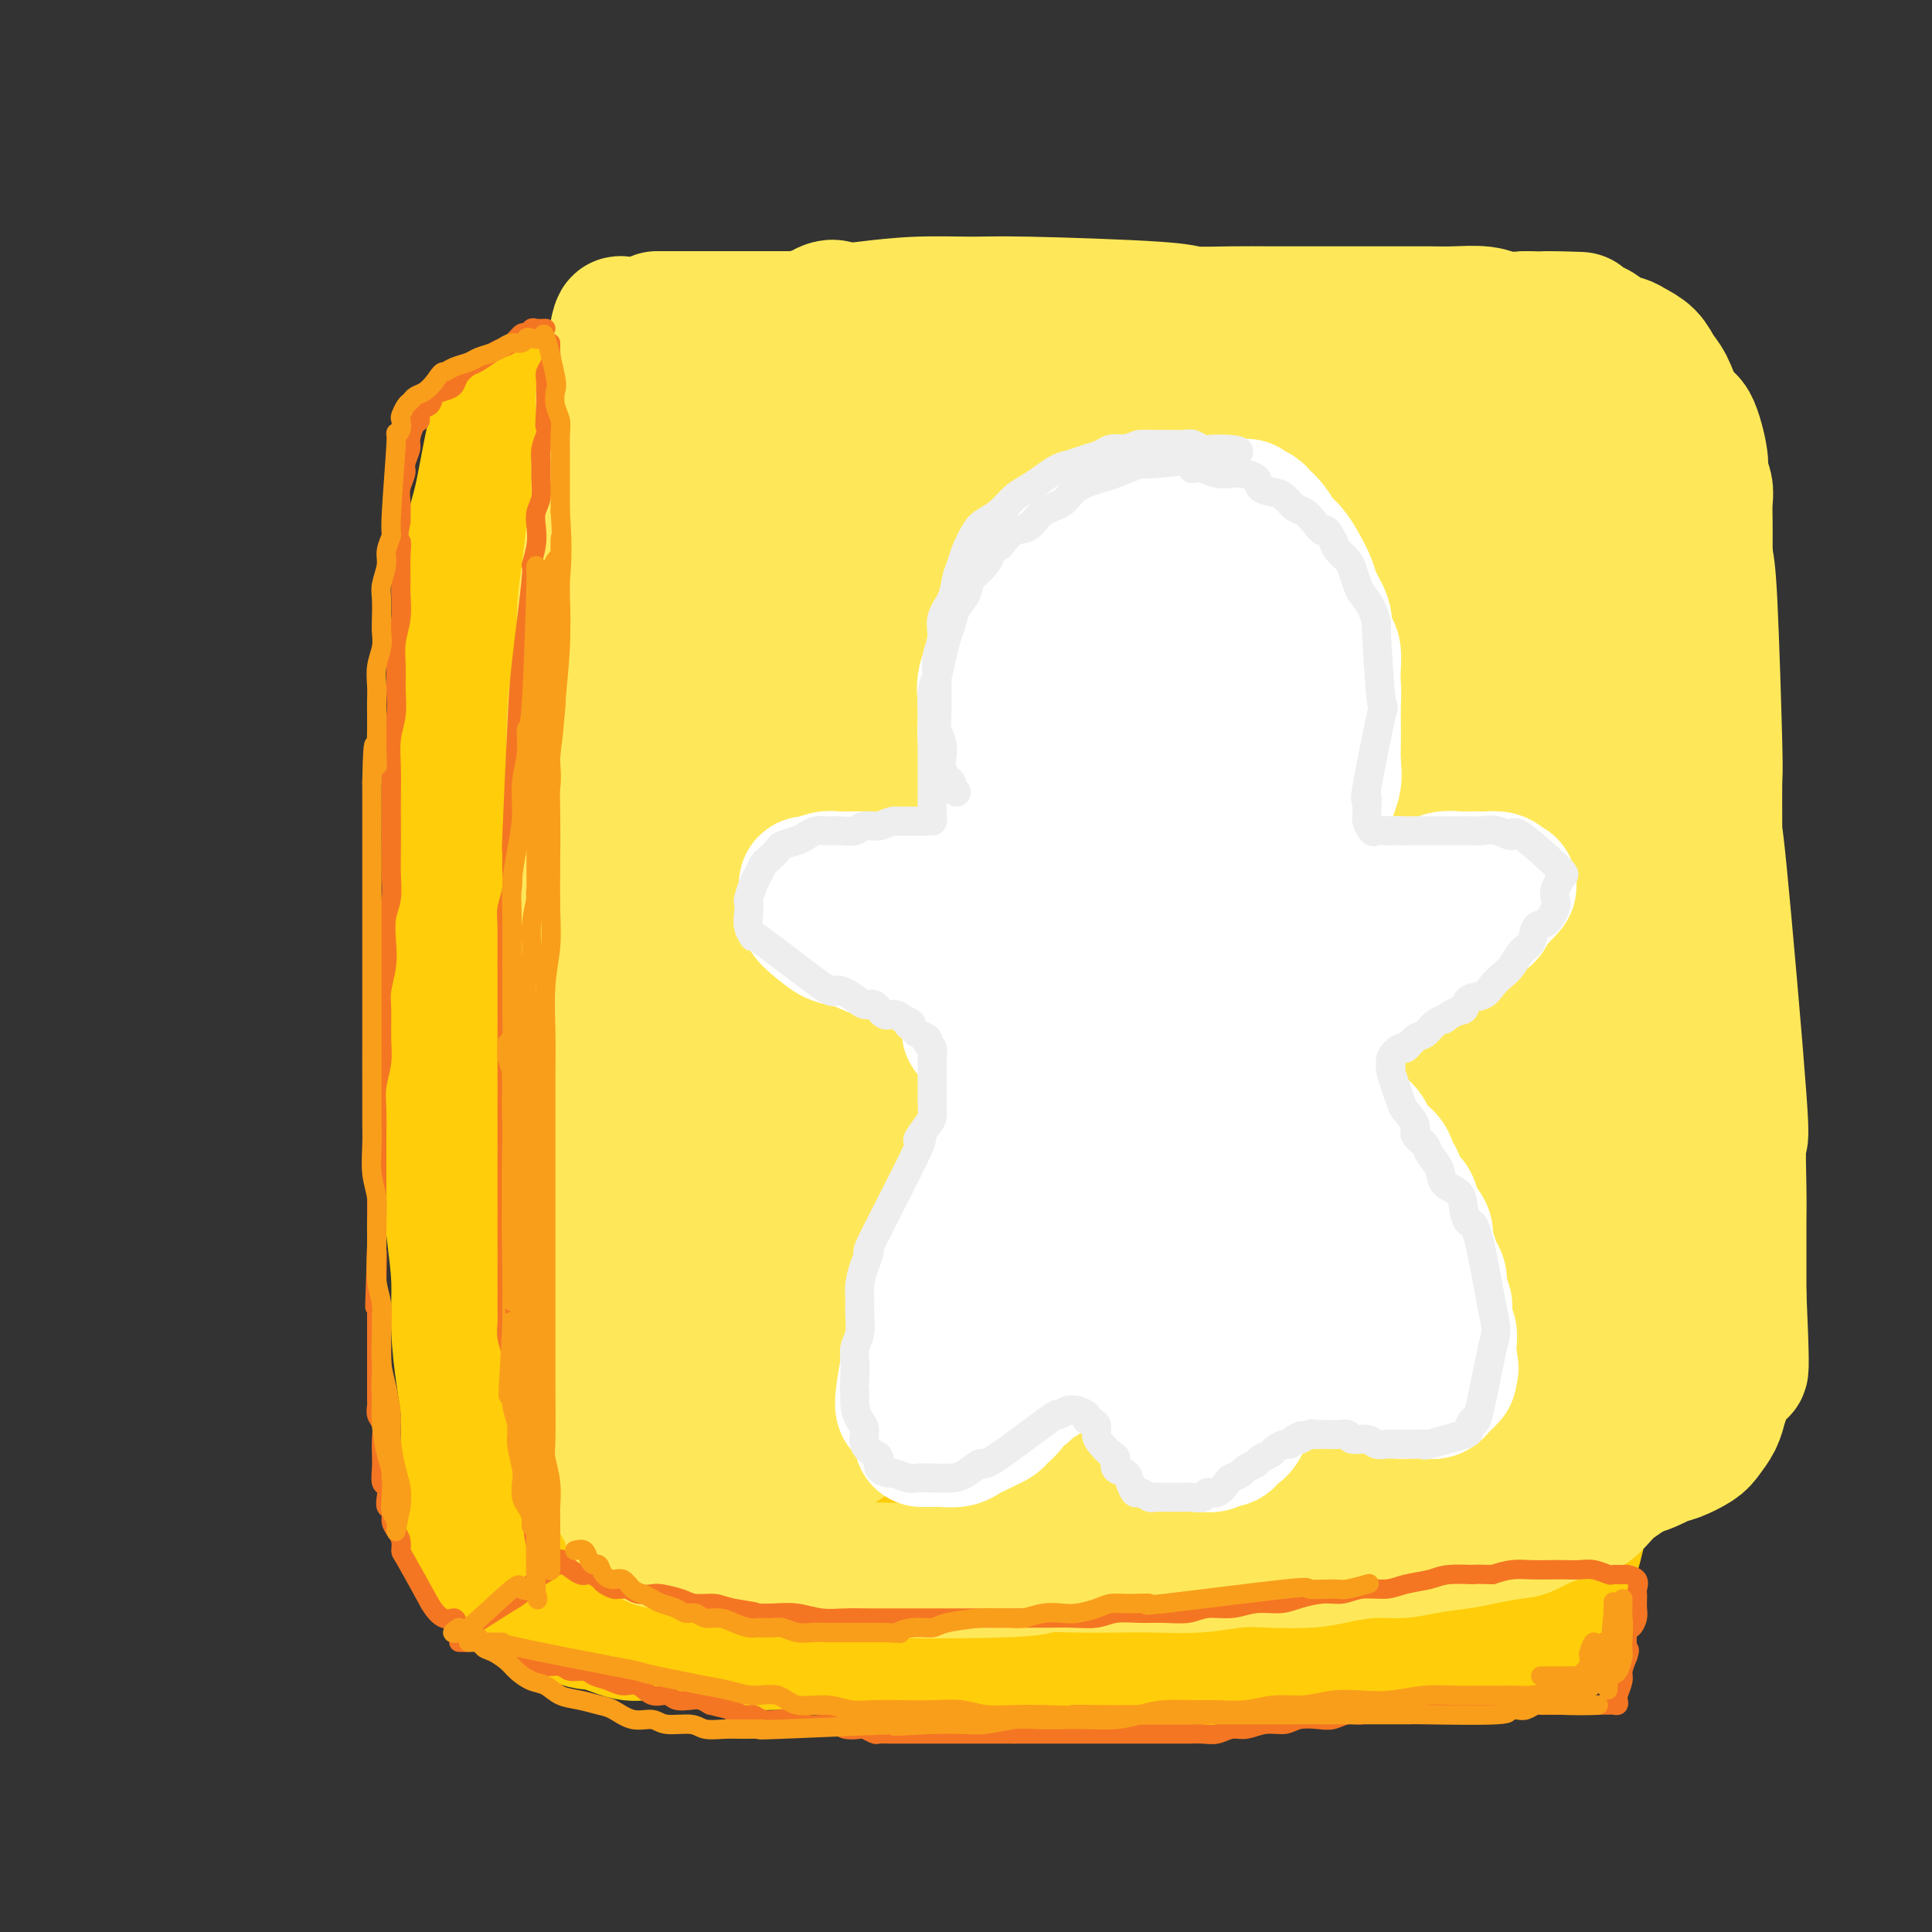 <svg viewBox='0 0 400 400' version='1.1' xmlns='http://www.w3.org/2000/svg' xmlns:xlink='http://www.w3.org/1999/xlink'><rect x="0" y="0" width="400" height="400" fill="#333333" stroke="none"/><g fill='none' stroke='rgb(255,205,10)' stroke-width='28' stroke-linecap='round' stroke-linejoin='round'><path d='M116,88c1.360,0.004 2.720,0.009 4,0c1.280,-0.009 2.480,-0.031 4,0c1.520,0.031 3.360,0.115 6,0c2.640,-0.115 6.079,-0.430 10,0c3.921,0.430 8.325,1.606 13,2c4.675,0.394 9.621,0.008 14,0c4.379,-0.008 8.193,0.364 13,1c4.807,0.636 10.609,1.538 15,2c4.391,0.462 7.372,0.486 11,1c3.628,0.514 7.905,1.519 11,2c3.095,0.481 5.009,0.440 8,1c2.991,0.560 7.059,1.723 10,2c2.941,0.277 4.755,-0.332 7,0c2.245,0.332 4.923,1.605 7,2c2.077,0.395 3.555,-0.086 5,0c1.445,0.086 2.859,0.741 4,1c1.141,0.259 2.010,0.122 3,0c0.990,-0.122 2.102,-0.229 3,0c0.898,0.229 1.582,0.793 2,1c0.418,0.207 0.570,0.055 1,0c0.430,-0.055 1.137,-0.015 1,0c-0.137,0.015 -1.119,0.004 -2,0c-0.881,-0.004 -1.660,-0.001 -3,0c-1.340,0.001 -3.240,0.000 -5,0c-1.760,-0.000 -3.380,-0.000 -5,0'/><path d='M253,103c-3.358,-0.011 -4.752,-0.039 -7,0c-2.248,0.039 -5.350,0.146 -8,0c-2.650,-0.146 -4.849,-0.546 -8,-1c-3.151,-0.454 -7.255,-0.963 -11,-1c-3.745,-0.037 -7.132,0.397 -10,0c-2.868,-0.397 -5.216,-1.626 -8,-2c-2.784,-0.374 -6.005,0.106 -9,0c-2.995,-0.106 -5.765,-0.799 -8,-1c-2.235,-0.201 -3.934,0.089 -6,0c-2.066,-0.089 -4.499,-0.559 -7,-1c-2.501,-0.441 -5.070,-0.854 -7,-1c-1.930,-0.146 -3.223,-0.025 -5,0c-1.777,0.025 -4.039,-0.045 -6,0c-1.961,0.045 -3.620,0.204 -5,0c-1.380,-0.204 -2.480,-0.773 -4,-1c-1.520,-0.227 -3.460,-0.113 -5,0c-1.540,0.113 -2.680,0.227 -4,0c-1.320,-0.227 -2.818,-0.793 -4,-1c-1.182,-0.207 -2.046,-0.056 -3,0c-0.954,0.056 -1.999,0.015 -3,0c-1.001,-0.015 -1.959,-0.004 -3,0c-1.041,0.004 -2.167,0.001 -3,0c-0.833,-0.001 -1.375,0.000 -2,0c-0.625,-0.000 -1.333,-0.002 -2,0c-0.667,0.002 -1.292,0.007 -2,0c-0.708,-0.007 -1.499,-0.025 -2,0c-0.501,0.025 -0.712,0.092 -1,0c-0.288,-0.092 -0.655,-0.344 -1,0c-0.345,0.344 -0.670,1.285 -1,2c-0.330,0.715 -0.666,1.204 -1,2c-0.334,0.796 -0.667,1.898 -1,3'/><path d='M106,101c-0.957,1.667 -0.849,2.335 -1,4c-0.151,1.665 -0.562,4.326 -1,7c-0.438,2.674 -0.902,5.360 -1,8c-0.098,2.640 0.170,5.233 0,9c-0.170,3.767 -0.778,8.708 -1,13c-0.222,4.292 -0.059,7.935 0,12c0.059,4.065 0.015,8.552 0,13c-0.015,4.448 0.000,8.859 0,13c-0.000,4.141 -0.015,8.014 0,12c0.015,3.986 0.060,8.084 0,12c-0.060,3.916 -0.223,7.648 0,11c0.223,3.352 0.834,6.322 1,10c0.166,3.678 -0.113,8.065 0,11c0.113,2.935 0.619,4.420 1,9c0.381,4.580 0.638,12.256 1,16c0.362,3.744 0.829,3.556 1,6c0.171,2.444 0.046,7.520 0,10c-0.046,2.480 -0.012,2.363 0,3c0.012,0.637 0.003,2.026 0,3c-0.003,0.974 -0.001,1.531 0,2c0.001,0.469 0.000,0.848 0,1c-0.000,0.152 -0.000,0.076 0,0'/><path d='M103,278c0.022,1.026 0.045,2.052 0,3c-0.045,0.948 -0.157,1.817 0,3c0.157,1.183 0.582,2.679 1,4c0.418,1.321 0.830,2.467 1,4c0.170,1.533 0.098,3.453 0,5c-0.098,1.547 -0.222,2.722 0,4c0.222,1.278 0.790,2.660 1,4c0.210,1.340 0.060,2.639 0,4c-0.060,1.361 -0.032,2.783 0,4c0.032,1.217 0.067,2.228 0,3c-0.067,0.772 -0.238,1.305 0,2c0.238,0.695 0.884,1.552 1,2c0.116,0.448 -0.297,0.487 0,1c0.297,0.513 1.303,1.499 2,2c0.697,0.501 1.083,0.515 2,1c0.917,0.485 2.363,1.440 4,2c1.637,0.560 3.465,0.724 5,1c1.535,0.276 2.779,0.665 5,1c2.221,0.335 5.420,0.615 8,1c2.580,0.385 4.539,0.874 7,1c2.461,0.126 5.422,-0.110 8,0c2.578,0.110 4.774,0.566 7,1c2.226,0.434 4.484,0.848 7,1c2.516,0.152 5.290,0.044 8,0c2.710,-0.044 5.355,-0.022 8,0'/><path d='M178,332c7.445,0.276 7.056,-0.033 9,0c1.944,0.033 6.221,0.408 10,0c3.779,-0.408 7.059,-1.601 10,-2c2.941,-0.399 5.543,-0.005 8,0c2.457,0.005 4.770,-0.380 8,-1c3.230,-0.620 7.376,-1.477 10,-2c2.624,-0.523 3.724,-0.714 6,-1c2.276,-0.286 5.728,-0.668 8,-1c2.272,-0.332 3.364,-0.614 5,-1c1.636,-0.386 3.818,-0.877 6,-1c2.182,-0.123 4.365,0.122 6,0c1.635,-0.122 2.721,-0.611 4,-1c1.279,-0.389 2.749,-0.676 4,-1c1.251,-0.324 2.283,-0.684 3,-1c0.717,-0.316 1.120,-0.589 2,-1c0.880,-0.411 2.236,-0.961 3,-1c0.764,-0.039 0.937,0.434 2,-2c1.063,-2.434 3.017,-7.775 4,-11c0.983,-3.225 0.995,-4.333 1,-6c0.005,-1.667 0.001,-3.891 0,-7c-0.001,-3.109 -0.000,-7.102 0,-11c0.000,-3.898 0.000,-7.700 0,-12c-0.000,-4.300 -0.001,-9.098 0,-14c0.001,-4.902 0.004,-9.909 0,-14c-0.004,-4.091 -0.015,-7.265 0,-11c0.015,-3.735 0.056,-8.032 0,-12c-0.056,-3.968 -0.207,-7.607 0,-11c0.207,-3.393 0.774,-6.541 1,-10c0.226,-3.459 0.113,-7.230 0,-11'/><path d='M288,186c0.142,-19.196 -0.003,-10.688 0,-10c0.003,0.688 0.156,-6.446 0,-11c-0.156,-4.554 -0.619,-6.530 -1,-9c-0.381,-2.470 -0.680,-5.435 -1,-8c-0.320,-2.565 -0.663,-4.730 -1,-7c-0.337,-2.270 -0.669,-4.643 -1,-7c-0.331,-2.357 -0.662,-4.697 -1,-7c-0.338,-2.303 -0.683,-4.570 -1,-7c-0.317,-2.430 -0.606,-5.025 -1,-7c-0.394,-1.975 -0.893,-3.330 -1,-5c-0.107,-1.670 0.178,-3.654 0,-5c-0.178,-1.346 -0.818,-2.052 -1,-3c-0.182,-0.948 0.094,-2.138 0,-3c-0.094,-0.862 -0.557,-1.397 -1,-2c-0.443,-0.603 -0.866,-1.276 -1,-2c-0.134,-0.724 0.023,-1.499 0,-2c-0.023,-0.501 -0.224,-0.726 -1,-1c-0.776,-0.274 -2.127,-0.596 -3,-1c-0.873,-0.404 -1.268,-0.891 -2,-1c-0.732,-0.109 -1.803,0.160 -3,0c-1.197,-0.160 -2.522,-0.748 -4,-1c-1.478,-0.252 -3.110,-0.166 -4,0c-0.890,0.166 -1.037,0.413 -6,0c-4.963,-0.413 -14.741,-1.486 -23,-2c-8.259,-0.514 -14.997,-0.468 -19,-1c-4.003,-0.532 -5.270,-1.643 -8,-2c-2.730,-0.357 -6.923,0.041 -10,0c-3.077,-0.041 -5.039,-0.520 -7,-1'/><path d='M187,81c-15.233,-1.409 -8.815,-0.430 -8,0c0.815,0.430 -3.974,0.311 -7,0c-3.026,-0.311 -4.290,-0.815 -6,-1c-1.710,-0.185 -3.867,-0.049 -6,0c-2.133,0.049 -4.244,0.013 -6,0c-1.756,-0.013 -3.157,-0.004 -5,0c-1.843,0.004 -4.126,0.001 -6,0c-1.874,-0.001 -3.337,-0.001 -5,0c-1.663,0.001 -3.525,0.004 -5,0c-1.475,-0.004 -2.561,-0.013 -4,0c-1.439,0.013 -3.229,0.048 -5,0c-1.771,-0.048 -3.523,-0.181 -5,0c-1.477,0.181 -2.678,0.674 -4,1c-1.322,0.326 -2.767,0.484 -4,1c-1.233,0.516 -2.256,1.390 -3,2c-0.744,0.610 -1.208,0.958 -2,1c-0.792,0.042 -1.910,-0.220 -3,3c-1.090,3.220 -2.151,9.922 -3,14c-0.849,4.078 -1.485,5.532 -2,8c-0.515,2.468 -0.909,5.950 -1,10c-0.091,4.050 0.120,8.666 0,13c-0.120,4.334 -0.572,8.385 -1,13c-0.428,4.615 -0.833,9.795 -1,14c-0.167,4.205 -0.097,7.434 0,11c0.097,3.566 0.219,7.469 0,11c-0.219,3.531 -0.780,6.689 -1,10c-0.220,3.311 -0.098,6.776 0,10c0.098,3.224 0.171,6.207 0,9c-0.171,2.793 -0.585,5.397 -1,8'/><path d='M93,219c-0.622,16.749 -0.177,9.123 0,8c0.177,-1.123 0.085,4.257 0,8c-0.085,3.743 -0.164,5.850 0,9c0.164,3.150 0.570,7.345 1,11c0.430,3.655 0.885,6.772 1,10c0.115,3.228 -0.109,6.568 0,10c0.109,3.432 0.551,6.956 1,10c0.449,3.044 0.904,5.609 1,8c0.096,2.391 -0.168,4.607 0,7c0.168,2.393 0.766,4.961 1,7c0.234,2.039 0.103,3.547 0,5c-0.103,1.453 -0.177,2.852 0,4c0.177,1.148 0.607,2.046 1,3c0.393,0.954 0.749,1.962 1,3c0.251,1.038 0.395,2.104 1,3c0.605,0.896 1.670,1.621 2,2c0.330,0.379 -0.075,0.412 3,2c3.075,1.588 9.631,4.731 13,6c3.369,1.269 3.552,0.665 5,1c1.448,0.335 4.161,1.611 6,2c1.839,0.389 2.802,-0.107 5,0c2.198,0.107 5.629,0.816 8,1c2.371,0.184 3.681,-0.158 6,0c2.319,0.158 5.647,0.817 8,1c2.353,0.183 3.730,-0.108 6,0c2.270,0.108 5.433,0.617 8,1c2.567,0.383 4.537,0.642 7,1c2.463,0.358 5.418,0.817 8,1c2.582,0.183 4.791,0.092 7,0'/><path d='M193,343c11.178,0.785 7.624,0.249 8,0c0.376,-0.249 4.682,-0.210 8,0c3.318,0.210 5.647,0.592 8,1c2.353,0.408 4.728,0.842 7,1c2.272,0.158 4.439,0.040 7,0c2.561,-0.040 5.516,-0.000 8,0c2.484,0.000 4.497,-0.038 7,0c2.503,0.038 5.497,0.151 8,0c2.503,-0.151 4.514,-0.566 7,-1c2.486,-0.434 5.447,-0.885 8,-1c2.553,-0.115 4.696,0.108 7,0c2.304,-0.108 4.767,-0.548 7,-1c2.233,-0.452 4.235,-0.917 6,-1c1.765,-0.083 3.294,0.217 5,0c1.706,-0.217 3.588,-0.951 5,-1c1.412,-0.049 2.352,0.588 5,0c2.648,-0.588 7.003,-2.399 9,-3c1.997,-0.601 1.634,0.010 2,0c0.366,-0.010 1.460,-0.639 2,-1c0.540,-0.361 0.526,-0.453 1,-1c0.474,-0.547 1.436,-1.550 2,-2c0.564,-0.450 0.728,-0.346 1,-1c0.272,-0.654 0.650,-2.064 1,-3c0.350,-0.936 0.671,-1.398 1,-2c0.329,-0.602 0.665,-1.344 1,-2c0.335,-0.656 0.667,-1.227 1,-2c0.333,-0.773 0.667,-1.746 1,-3c0.333,-1.254 0.667,-2.787 1,-4c0.333,-1.213 0.667,-2.107 1,-3'/><path d='M328,313c1.178,-4.044 0.123,-4.154 0,-5c-0.123,-0.846 0.685,-2.426 1,-4c0.315,-1.574 0.137,-3.140 0,-5c-0.137,-1.860 -0.233,-4.014 0,-6c0.233,-1.986 0.794,-3.803 1,-6c0.206,-2.197 0.056,-4.774 0,-7c-0.056,-2.226 -0.019,-4.099 0,-6c0.019,-1.901 0.019,-3.828 0,-6c-0.019,-2.172 -0.058,-4.590 0,-7c0.058,-2.410 0.212,-4.812 0,-7c-0.212,-2.188 -0.789,-4.161 -1,-7c-0.211,-2.839 -0.057,-6.543 0,-10c0.057,-3.457 0.015,-6.666 0,-10c-0.015,-3.334 -0.005,-6.793 0,-10c0.005,-3.207 0.004,-6.161 0,-9c-0.004,-2.839 -0.011,-5.564 0,-8c0.011,-2.436 0.042,-4.585 0,-9c-0.042,-4.415 -0.156,-11.096 0,-15c0.156,-3.904 0.582,-5.032 1,-7c0.418,-1.968 0.829,-4.777 1,-7c0.171,-2.223 0.102,-3.861 0,-6c-0.102,-2.139 -0.237,-4.780 0,-7c0.237,-2.220 0.847,-4.019 1,-6c0.153,-1.981 -0.151,-4.146 0,-6c0.151,-1.854 0.759,-3.398 1,-5c0.241,-1.602 0.117,-3.261 0,-5c-0.117,-1.739 -0.227,-3.559 0,-5c0.227,-1.441 0.792,-2.503 1,-4c0.208,-1.497 0.059,-3.428 0,-5c-0.059,-1.572 -0.030,-2.786 0,-4'/><path d='M334,109c0.774,-10.839 0.207,-4.437 0,-3c-0.207,1.437 -0.056,-2.090 0,-4c0.056,-1.910 0.015,-2.203 0,-3c-0.015,-0.797 -0.004,-2.097 0,-3c0.004,-0.903 0.001,-1.408 0,-2c-0.001,-0.592 -0.000,-1.271 0,-2c0.000,-0.729 0.001,-1.510 0,-2c-0.001,-0.490 -0.002,-0.691 0,-1c0.002,-0.309 0.009,-0.727 0,-1c-0.009,-0.273 -0.034,-0.402 0,-1c0.034,-0.598 0.125,-1.667 0,-2c-0.125,-0.333 -0.468,0.068 -1,0c-0.532,-0.068 -1.254,-0.606 -2,-1c-0.746,-0.394 -1.517,-0.646 -4,-1c-2.483,-0.354 -6.680,-0.812 -9,-1c-2.320,-0.188 -2.765,-0.107 -4,0c-1.235,0.107 -3.260,0.239 -5,0c-1.740,-0.239 -3.194,-0.849 -5,-1c-1.806,-0.151 -3.965,0.156 -6,0c-2.035,-0.156 -3.948,-0.774 -6,-1c-2.052,-0.226 -4.245,-0.061 -7,0c-2.755,0.061 -6.073,0.017 -9,0c-2.927,-0.017 -5.464,-0.009 -8,0'/><path d='M268,80c-11.870,-0.713 -8.546,0.005 -9,0c-0.454,-0.005 -4.685,-0.733 -8,-1c-3.315,-0.267 -5.715,-0.071 -8,0c-2.285,0.071 -4.455,0.019 -7,0c-2.545,-0.019 -5.467,-0.005 -8,0c-2.533,0.005 -4.679,0.001 -7,0c-2.321,-0.001 -4.819,-0.000 -7,0c-2.181,0.000 -4.045,0.000 -6,0c-1.955,-0.000 -4.002,-0.001 -6,0c-1.998,0.001 -3.947,0.004 -6,0c-2.053,-0.004 -4.210,-0.016 -6,0c-1.790,0.016 -3.212,0.061 -5,0c-1.788,-0.061 -3.940,-0.227 -6,0c-2.060,0.227 -4.027,0.849 -6,1c-1.973,0.151 -3.952,-0.168 -5,0c-1.048,0.168 -1.165,0.821 -5,2c-3.835,1.179 -11.387,2.882 -15,4c-3.613,1.118 -3.288,1.650 -4,2c-0.712,0.350 -2.460,0.517 -4,1c-1.540,0.483 -2.873,1.281 -4,2c-1.127,0.719 -2.049,1.359 -3,2c-0.951,0.641 -1.931,1.283 -3,2c-1.069,0.717 -2.227,1.509 -3,3c-0.773,1.491 -1.160,3.682 -2,6c-0.840,2.318 -2.134,4.765 -3,8c-0.866,3.235 -1.304,7.259 -2,13c-0.696,5.741 -1.649,13.200 -2,20c-0.351,6.800 -0.100,12.943 0,20c0.100,7.057 0.050,15.029 0,23'/><path d='M118,188c0.308,14.466 2.077,19.132 3,25c0.923,5.868 1.000,12.938 2,20c1.000,7.062 2.921,14.117 4,20c1.079,5.883 1.314,10.593 2,15c0.686,4.407 1.823,8.510 3,12c1.177,3.490 2.395,6.366 3,9c0.605,2.634 0.595,5.028 1,7c0.405,1.972 1.223,3.524 2,5c0.777,1.476 1.514,2.876 2,4c0.486,1.124 0.722,1.970 1,2c0.278,0.030 0.600,-0.758 1,-2c0.400,-1.242 0.880,-2.939 1,-8c0.120,-5.061 -0.119,-13.486 0,-22c0.119,-8.514 0.595,-17.115 1,-26c0.405,-8.885 0.738,-18.052 1,-24c0.262,-5.948 0.452,-8.676 1,-24c0.548,-15.324 1.453,-43.243 2,-60c0.547,-16.757 0.737,-22.352 1,-28c0.263,-5.648 0.599,-11.351 1,-15c0.401,-3.649 0.867,-5.245 1,-7c0.133,-1.755 -0.065,-3.670 0,-5c0.065,-1.330 0.394,-2.077 0,-2c-0.394,0.077 -1.512,0.976 -3,3c-1.488,2.024 -3.347,5.173 -6,12c-2.653,6.827 -6.099,17.333 -9,27c-2.901,9.667 -5.258,18.494 -7,28c-1.742,9.506 -2.869,19.692 -4,29c-1.131,9.308 -2.266,17.737 -3,26c-0.734,8.263 -1.067,16.361 -1,24c0.067,7.639 0.533,14.820 1,22'/><path d='M119,255c0.908,10.117 3.177,12.410 5,17c1.823,4.590 3.199,11.475 5,16c1.801,4.525 4.025,6.688 6,9c1.975,2.312 3.700,4.773 6,7c2.300,2.227 5.174,4.221 8,6c2.826,1.779 5.603,3.342 9,5c3.397,1.658 7.414,3.411 12,4c4.586,0.589 9.740,0.013 15,0c5.260,-0.013 10.626,0.536 16,-1c5.374,-1.536 10.756,-5.158 15,-8c4.244,-2.842 7.350,-4.904 11,-8c3.650,-3.096 7.845,-7.227 12,-13c4.155,-5.773 8.270,-13.188 12,-20c3.730,-6.812 7.074,-13.022 10,-19c2.926,-5.978 5.432,-11.726 8,-18c2.568,-6.274 5.198,-13.074 7,-19c1.802,-5.926 2.778,-10.977 4,-16c1.222,-5.023 2.691,-10.017 4,-14c1.309,-3.983 2.460,-6.954 3,-10c0.540,-3.046 0.470,-6.169 1,-9c0.530,-2.831 1.659,-5.372 2,-8c0.341,-2.628 -0.105,-5.342 0,-8c0.105,-2.658 0.760,-5.259 1,-8c0.240,-2.741 0.065,-5.621 0,-8c-0.065,-2.379 -0.019,-4.257 0,-6c0.019,-1.743 0.012,-3.351 0,-5c-0.012,-1.649 -0.028,-3.340 0,-5c0.028,-1.660 0.100,-3.290 0,-5c-0.100,-1.710 -0.373,-3.499 0,-5c0.373,-1.501 1.392,-2.715 2,-4c0.608,-1.285 0.804,-2.643 1,-4'/><path d='M294,98c1.036,-9.559 1.625,-4.456 2,-3c0.375,1.456 0.537,-0.734 1,-2c0.463,-1.266 1.227,-1.609 2,-2c0.773,-0.391 1.556,-0.829 2,-1c0.444,-0.171 0.548,-0.073 1,0c0.452,0.073 1.253,0.123 2,0c0.747,-0.123 1.440,-0.419 2,0c0.560,0.419 0.988,1.554 1,3c0.012,1.446 -0.390,3.205 0,5c0.390,1.795 1.572,3.627 2,6c0.428,2.373 0.101,5.286 0,8c-0.101,2.714 0.026,5.227 0,8c-0.026,2.773 -0.203,5.804 0,9c0.203,3.196 0.786,6.555 1,11c0.214,4.445 0.058,9.976 0,14c-0.058,4.024 -0.019,6.542 0,11c0.019,4.458 0.019,10.857 0,14c-0.019,3.143 -0.058,3.030 0,12c0.058,8.970 0.212,27.022 0,39c-0.212,11.978 -0.789,17.880 -1,22c-0.211,4.120 -0.056,6.456 0,9c0.056,2.544 0.015,5.294 0,8c-0.015,2.706 -0.002,5.366 0,8c0.002,2.634 -0.005,5.242 0,8c0.005,2.758 0.022,5.667 0,8c-0.022,2.333 -0.083,4.090 0,6c0.083,1.910 0.309,3.974 0,6c-0.309,2.026 -1.155,4.013 -2,6'/><path d='M307,311c-0.889,32.891 -2.113,11.618 -3,5c-0.887,-6.618 -1.438,1.418 -3,5c-1.562,3.582 -4.133,2.709 -7,3c-2.867,0.291 -6.028,1.746 -9,3c-2.972,1.254 -5.755,2.308 -9,3c-3.245,0.692 -6.953,1.021 -10,1c-3.047,-0.021 -5.432,-0.394 -8,-1c-2.568,-0.606 -5.320,-1.447 -8,-4c-2.680,-2.553 -5.288,-6.818 -8,-14c-2.712,-7.182 -5.527,-17.282 -7,-27c-1.473,-9.718 -1.604,-19.055 -1,-29c0.604,-9.945 1.941,-20.497 4,-31c2.059,-10.503 4.839,-20.955 8,-31c3.161,-10.045 6.703,-19.682 9,-27c2.297,-7.318 3.349,-12.317 5,-16c1.651,-3.683 3.899,-6.049 5,-12c1.101,-5.951 1.053,-15.487 1,-20c-0.053,-4.513 -0.113,-4.003 -1,-4c-0.887,0.003 -2.601,-0.499 -4,0c-1.399,0.499 -2.481,2.000 -5,9c-2.519,7.000 -6.473,19.498 -9,32c-2.527,12.502 -3.625,25.010 -4,38c-0.375,12.990 -0.026,26.464 1,39c1.026,12.536 2.729,24.133 5,35c2.271,10.867 5.111,21.003 7,27c1.889,5.997 2.826,7.855 4,10c1.174,2.145 2.585,4.578 4,6c1.415,1.422 2.833,1.835 4,1c1.167,-0.835 2.084,-2.917 3,-5'/><path d='M271,307c1.143,-5.000 2.500,-14.999 3,-25c0.500,-10.001 0.143,-20.003 0,-31c-0.143,-10.997 -0.072,-22.990 0,-34c0.072,-11.010 0.144,-21.039 0,-29c-0.144,-7.961 -0.506,-13.856 -1,-18c-0.494,-4.144 -1.122,-6.539 -2,-9c-0.878,-2.461 -2.006,-4.988 -3,-7c-0.994,-2.012 -1.854,-3.508 -3,-5c-1.146,-1.492 -2.577,-2.980 -5,-4c-2.423,-1.020 -5.838,-1.573 -8,-2c-2.162,-0.427 -3.073,-0.727 -7,4c-3.927,4.727 -10.872,14.480 -15,25c-4.128,10.520 -5.440,21.805 -6,34c-0.560,12.195 -0.368,25.299 2,38c2.368,12.701 6.910,24.997 11,34c4.090,9.003 7.726,14.712 10,20c2.274,5.288 3.185,10.153 5,7c1.815,-3.153 4.534,-14.326 5,-25c0.466,-10.674 -1.321,-20.851 -3,-34c-1.679,-13.149 -3.250,-29.270 -4,-44c-0.750,-14.730 -0.678,-28.070 -1,-40c-0.322,-11.930 -1.039,-22.450 -2,-30c-0.961,-7.550 -2.166,-12.129 -3,-15c-0.834,-2.871 -1.296,-4.033 -3,-5c-1.704,-0.967 -4.650,-1.740 -8,-1c-3.350,0.740 -7.104,2.992 -13,9c-5.896,6.008 -13.934,15.771 -20,27c-6.066,11.229 -10.162,23.922 -13,36c-2.838,12.078 -4.419,23.539 -6,35'/><path d='M181,218c-1.124,11.603 -0.935,23.110 0,33c0.935,9.890 2.614,18.163 4,23c1.386,4.837 2.478,6.237 4,8c1.522,1.763 3.475,3.889 6,5c2.525,1.111 5.623,1.206 8,1c2.377,-0.206 4.035,-0.713 8,-7c3.965,-6.287 10.238,-18.352 14,-31c3.762,-12.648 5.012,-25.878 6,-39c0.988,-13.122 1.714,-26.136 2,-39c0.286,-12.864 0.131,-25.579 -1,-37c-1.131,-11.421 -3.240,-21.549 -5,-27c-1.760,-5.451 -3.172,-6.225 -5,-7c-1.828,-0.775 -4.071,-1.552 -8,-2c-3.929,-0.448 -9.543,-0.568 -16,6c-6.457,6.568 -13.759,19.825 -20,27c-6.241,7.175 -11.423,8.267 -12,36c-0.577,27.733 3.451,82.107 7,106c3.549,23.893 6.620,17.304 9,16c2.380,-1.304 4.069,2.677 6,4c1.931,1.323 4.102,-0.013 6,0c1.898,0.013 3.522,1.374 6,-4c2.478,-5.374 5.810,-17.483 8,-29c2.190,-11.517 3.237,-22.440 4,-34c0.763,-11.560 1.243,-23.755 2,-36c0.757,-12.245 1.791,-24.541 2,-35c0.209,-10.459 -0.408,-19.082 -1,-24c-0.592,-4.918 -1.159,-6.132 -2,-8c-0.841,-1.868 -1.954,-4.391 -4,-6c-2.046,-1.609 -5.023,-2.305 -8,-3'/><path d='M201,115c-4.875,-1.324 -11.061,-0.133 -17,2c-5.939,2.133 -11.630,5.209 -18,12c-6.370,6.791 -13.417,17.298 -19,28c-5.583,10.702 -9.700,21.598 -13,33c-3.300,11.402 -5.782,23.309 -7,34c-1.218,10.691 -1.174,20.164 0,28c1.174,7.836 3.476,14.034 5,18c1.524,3.966 2.270,5.699 4,8c1.730,2.301 4.446,5.170 7,7c2.554,1.830 4.947,2.620 8,3c3.053,0.380 6.766,0.350 10,0c3.234,-0.350 5.989,-1.021 9,-3c3.011,-1.979 6.277,-5.266 10,-9c3.723,-3.734 7.902,-7.914 11,-11c3.098,-3.086 5.115,-5.078 7,-7c1.885,-1.922 3.637,-3.772 6,-6c2.363,-2.228 5.338,-4.832 3,-3c-2.338,1.832 -9.988,8.100 -17,14c-7.012,5.900 -13.385,11.431 -20,17c-6.615,5.569 -13.473,11.176 -20,16c-6.527,4.824 -12.723,8.866 -17,12c-4.277,3.134 -6.634,5.361 -9,7c-2.366,1.639 -4.741,2.690 -7,4c-2.259,1.310 -4.402,2.879 -6,4c-1.598,1.121 -2.652,1.795 -3,2c-0.348,0.205 0.010,-0.058 0,-1c-0.010,-0.942 -0.387,-2.561 0,-5c0.387,-2.439 1.539,-5.697 4,-10c2.461,-4.303 6.230,-9.652 10,-15'/><path d='M122,294c3.403,-4.916 6.912,-9.707 11,-15c4.088,-5.293 8.756,-11.089 13,-17c4.244,-5.911 8.065,-11.939 12,-20c3.935,-8.061 7.982,-18.157 11,-28c3.018,-9.843 5.005,-19.433 7,-29c1.995,-9.567 3.999,-19.112 5,-27c1.001,-7.888 1.001,-14.118 1,-18c-0.001,-3.882 -0.003,-5.416 0,-7c0.003,-1.584 0.011,-3.217 0,-5c-0.011,-1.783 -0.041,-3.715 0,-5c0.041,-1.285 0.155,-1.923 0,-2c-0.155,-0.077 -0.577,0.408 -1,7c-0.423,6.592 -0.846,19.291 0,31c0.846,11.709 2.962,22.429 5,32c2.038,9.571 3.999,17.994 6,28c2.001,10.006 4.044,21.594 5,27c0.956,5.406 0.826,4.629 1,4c0.174,-0.629 0.653,-1.111 0,-7c-0.653,-5.889 -2.440,-17.186 -4,-27c-1.560,-9.814 -2.895,-18.145 -5,-27c-2.105,-8.855 -4.979,-18.233 -7,-25c-2.021,-6.767 -3.188,-10.922 -5,-16c-1.812,-5.078 -4.270,-11.079 -6,-15c-1.730,-3.921 -2.732,-5.762 -4,-8c-1.268,-2.238 -2.803,-4.872 -4,-7c-1.197,-2.128 -2.056,-3.751 -3,-5c-0.944,-1.249 -1.972,-2.125 -3,-3'/><path d='M157,110c-2.557,-4.232 -1.949,-3.312 -2,-3c-0.051,0.312 -0.762,0.016 -1,0c-0.238,-0.016 -0.003,0.249 1,2c1.003,1.751 2.775,4.987 5,8c2.225,3.013 4.901,5.804 8,11c3.099,5.196 6.619,12.798 10,20c3.381,7.202 6.624,14.003 9,22c2.376,7.997 3.886,17.190 5,26c1.114,8.810 1.831,17.238 2,26c0.169,8.762 -0.209,17.857 -1,25c-0.791,7.143 -1.995,12.335 -4,17c-2.005,4.665 -4.811,8.804 -7,12c-2.189,3.196 -3.760,5.448 -6,8c-2.240,2.552 -5.150,5.402 -7,7c-1.850,1.598 -2.639,1.942 -7,5c-4.361,3.058 -12.293,8.830 -16,11c-3.707,2.170 -3.190,0.738 -3,1c0.190,0.262 0.054,2.218 0,3c-0.054,0.782 -0.027,0.391 0,0'/></g>
<g fill='none' stroke='rgb(254,232,89)' stroke-width='28' stroke-linecap='round' stroke-linejoin='round'><path d='M136,66c1.464,-0.000 2.929,-0.000 4,0c1.071,0.000 1.749,0.000 3,0c1.251,-0.000 3.074,-0.000 5,0c1.926,0.000 3.955,0.000 6,0c2.045,-0.000 4.107,-0.000 7,0c2.893,0.000 6.616,0.000 10,0c3.384,-0.000 6.430,-0.000 10,0c3.570,0.000 7.664,0.000 11,0c3.336,-0.000 5.913,-0.001 9,0c3.087,0.001 6.682,0.004 10,0c3.318,-0.004 6.357,-0.016 9,0c2.643,0.016 4.889,0.061 8,0c3.111,-0.061 7.087,-0.227 10,0c2.913,0.227 4.762,0.846 7,1c2.238,0.154 4.865,-0.155 7,0c2.135,0.155 3.780,0.776 6,1c2.220,0.224 5.016,0.050 7,0c1.984,-0.050 3.155,0.024 5,0c1.845,-0.024 4.363,-0.147 6,0c1.637,0.147 2.395,0.564 4,1c1.605,0.436 4.059,0.891 6,1c1.941,0.109 3.369,-0.128 5,0c1.631,0.128 3.464,0.622 5,1c1.536,0.378 2.773,0.640 4,1c1.227,0.360 2.442,0.818 4,1c1.558,0.182 3.458,0.087 5,0c1.542,-0.087 2.726,-0.168 4,0c1.274,0.168 2.637,0.584 4,1'/><path d='M317,74c12.534,1.193 4.370,0.175 2,0c-2.370,-0.175 1.056,0.493 3,1c1.944,0.507 2.408,0.853 3,1c0.592,0.147 1.313,0.095 2,0c0.687,-0.095 1.339,-0.232 2,0c0.661,0.232 1.332,0.832 2,1c0.668,0.168 1.335,-0.096 2,0c0.665,0.096 1.329,0.550 2,1c0.671,0.450 1.349,0.894 2,1c0.651,0.106 1.274,-0.126 2,0c0.726,0.126 1.557,0.612 2,1c0.443,0.388 0.500,0.680 1,1c0.500,0.320 1.443,0.668 2,1c0.557,0.332 0.729,0.646 1,1c0.271,0.354 0.641,0.746 1,1c0.359,0.254 0.708,0.371 1,1c0.292,0.629 0.527,1.771 1,2c0.473,0.229 1.184,-0.456 2,1c0.816,1.456 1.735,5.052 2,7c0.265,1.948 -0.125,2.246 0,3c0.125,0.754 0.766,1.964 1,3c0.234,1.036 0.063,1.899 0,3c-0.063,1.101 -0.018,2.438 0,4c0.018,1.562 0.008,3.347 0,5c-0.008,1.653 -0.016,3.175 0,5c0.016,1.825 0.056,3.953 0,6c-0.056,2.047 -0.207,4.013 0,6c0.207,1.987 0.774,3.996 1,6c0.226,2.004 0.113,4.002 0,6'/><path d='M354,142c0.155,7.591 0.043,6.068 0,7c-0.043,0.932 -0.015,4.319 0,7c0.015,2.681 0.019,4.658 0,7c-0.019,2.342 -0.061,5.050 0,8c0.061,2.950 0.224,6.142 0,9c-0.224,2.858 -0.833,5.382 -1,8c-0.167,2.618 0.110,5.331 0,8c-0.110,2.669 -0.608,5.293 -1,8c-0.392,2.707 -0.678,5.496 -1,8c-0.322,2.504 -0.679,4.724 -1,7c-0.321,2.276 -0.607,4.610 -1,7c-0.393,2.390 -0.893,4.836 -1,7c-0.107,2.164 0.178,4.045 0,6c-0.178,1.955 -0.818,3.985 -1,6c-0.182,2.015 0.096,4.015 0,5c-0.096,0.985 -0.564,0.955 -1,6c-0.436,5.045 -0.838,15.164 -1,20c-0.162,4.836 -0.083,4.390 0,5c0.083,0.610 0.170,2.277 0,4c-0.170,1.723 -0.596,3.500 -1,5c-0.404,1.500 -0.785,2.721 -1,4c-0.215,1.279 -0.262,2.616 -1,4c-0.738,1.384 -2.166,2.814 -3,4c-0.834,1.186 -1.074,2.127 -2,3c-0.926,0.873 -2.537,1.677 -4,3c-1.463,1.323 -2.779,3.164 -4,4c-1.221,0.836 -2.349,0.667 -4,1c-1.651,0.333 -3.826,1.166 -6,2'/><path d='M319,315c-3.609,1.952 -3.633,1.834 -5,2c-1.367,0.166 -4.078,0.618 -6,1c-1.922,0.382 -3.055,0.694 -5,1c-1.945,0.306 -4.701,0.608 -7,1c-2.299,0.392 -4.139,0.876 -6,1c-1.861,0.124 -3.741,-0.111 -6,0c-2.259,0.111 -4.898,0.570 -7,1c-2.102,0.430 -3.669,0.833 -6,1c-2.331,0.167 -5.426,0.097 -8,0c-2.574,-0.097 -4.629,-0.222 -7,0c-2.371,0.222 -5.060,0.791 -8,1c-2.940,0.209 -6.131,0.060 -9,0c-2.869,-0.060 -5.415,-0.029 -8,0c-2.585,0.029 -5.208,0.056 -8,0c-2.792,-0.056 -5.753,-0.197 -7,0c-1.247,0.197 -0.780,0.731 -8,1c-7.220,0.269 -22.127,0.275 -29,0c-6.873,-0.275 -5.712,-0.829 -7,-1c-1.288,-0.171 -5.024,0.043 -7,0c-1.976,-0.043 -2.191,-0.341 -5,-1c-2.809,-0.659 -8.213,-1.678 -11,-2c-2.787,-0.322 -2.956,0.054 -4,0c-1.044,-0.054 -2.962,-0.536 -4,-1c-1.038,-0.464 -1.196,-0.908 -2,-1c-0.804,-0.092 -2.255,0.167 -3,0c-0.745,-0.167 -0.784,-0.762 -1,-1c-0.216,-0.238 -0.608,-0.119 -1,0'/><path d='M134,318c-5.212,-1.279 -2.744,-1.475 -2,-2c0.744,-0.525 -0.238,-1.377 -1,-2c-0.762,-0.623 -1.303,-1.017 -2,-2c-0.697,-0.983 -1.549,-2.556 -2,-4c-0.451,-1.444 -0.502,-2.758 -1,-4c-0.498,-1.242 -1.444,-2.412 -2,-4c-0.556,-1.588 -0.722,-3.593 -1,-6c-0.278,-2.407 -0.667,-5.216 -1,-8c-0.333,-2.784 -0.611,-5.543 -1,-9c-0.389,-3.457 -0.889,-7.612 -1,-12c-0.111,-4.388 0.166,-9.010 0,-13c-0.166,-3.990 -0.777,-7.348 -1,-11c-0.223,-3.652 -0.059,-7.596 0,-11c0.059,-3.404 0.014,-6.267 0,-10c-0.014,-3.733 0.004,-8.335 0,-13c-0.004,-4.665 -0.030,-9.391 0,-12c0.030,-2.609 0.116,-3.101 0,-12c-0.116,-8.899 -0.435,-26.206 0,-35c0.435,-8.794 1.623,-9.077 2,-11c0.377,-1.923 -0.058,-5.487 0,-9c0.058,-3.513 0.608,-6.976 1,-10c0.392,-3.024 0.627,-5.611 1,-8c0.373,-2.389 0.884,-4.581 1,-7c0.116,-2.419 -0.162,-5.063 0,-7c0.162,-1.937 0.764,-3.165 1,-5c0.236,-1.835 0.104,-4.275 0,-6c-0.104,-1.725 -0.182,-2.734 0,-4c0.182,-1.266 0.623,-2.790 1,-4c0.377,-1.210 0.688,-2.105 1,-3'/><path d='M127,74c1.643,-12.087 1.750,-5.304 2,-3c0.250,2.304 0.644,0.130 1,-1c0.356,-1.130 0.673,-1.217 1,-1c0.327,0.217 0.662,0.739 1,2c0.338,1.261 0.679,3.262 1,6c0.321,2.738 0.622,6.215 1,13c0.378,6.785 0.833,16.879 1,25c0.167,8.121 0.047,14.268 0,22c-0.047,7.732 -0.021,17.047 0,26c0.021,8.953 0.035,17.543 0,26c-0.035,8.457 -0.121,16.782 0,25c0.121,8.218 0.449,16.331 1,23c0.551,6.669 1.325,11.896 2,17c0.675,5.104 1.252,10.087 2,14c0.748,3.913 1.668,6.757 2,9c0.332,2.243 0.075,3.886 2,9c1.925,5.114 6.032,13.700 8,17c1.968,3.300 1.796,1.312 2,0c0.204,-1.312 0.785,-1.950 1,-3c0.215,-1.050 0.065,-2.512 0,-8c-0.065,-5.488 -0.045,-15.003 0,-24c0.045,-8.997 0.114,-17.477 0,-26c-0.114,-8.523 -0.412,-17.089 -1,-26c-0.588,-8.911 -1.466,-18.168 -2,-26c-0.534,-7.832 -0.724,-14.238 -1,-20c-0.276,-5.762 -0.638,-10.881 -1,-16'/><path d='M150,154c-0.951,-16.440 -0.830,-13.541 -1,-15c-0.170,-1.459 -0.632,-7.275 -1,-13c-0.368,-5.725 -0.642,-11.359 -1,-16c-0.358,-4.641 -0.799,-8.290 -1,-11c-0.201,-2.710 -0.161,-4.483 0,-7c0.161,-2.517 0.442,-5.780 1,-8c0.558,-2.220 1.393,-3.396 2,-5c0.607,-1.604 0.985,-3.634 2,-5c1.015,-1.366 2.668,-2.067 4,-3c1.332,-0.933 2.343,-2.096 4,-3c1.657,-0.904 3.961,-1.548 6,-2c2.039,-0.452 3.813,-0.710 6,-1c2.187,-0.290 4.786,-0.611 8,-1c3.214,-0.389 7.045,-0.847 11,-1c3.955,-0.153 8.036,-0.003 11,0c2.964,0.003 4.811,-0.143 12,0c7.189,0.143 19.719,0.574 26,1c6.281,0.426 6.313,0.846 8,1c1.687,0.154 5.030,0.041 8,0c2.970,-0.041 5.566,-0.011 8,0c2.434,0.011 4.706,0.003 7,0c2.294,-0.003 4.610,-0.001 7,0c2.390,0.001 4.852,-0.001 7,0c2.148,0.001 3.980,0.004 6,0c2.020,-0.004 4.226,-0.015 6,0c1.774,0.015 3.115,0.056 5,0c1.885,-0.056 4.315,-0.207 6,0c1.685,0.207 2.624,0.774 4,1c1.376,0.226 3.188,0.113 5,0'/><path d='M316,66c20.194,0.422 7.679,-0.024 4,0c-3.679,0.024 1.479,0.517 4,1c2.521,0.483 2.403,0.955 3,1c0.597,0.045 1.907,-0.337 3,0c1.093,0.337 1.969,1.392 3,2c1.031,0.608 2.215,0.769 3,1c0.785,0.231 1.169,0.532 2,1c0.831,0.468 2.109,1.102 3,2c0.891,0.898 1.394,2.060 2,3c0.606,0.940 1.314,1.657 2,3c0.686,1.343 1.350,3.312 2,5c0.650,1.688 1.287,3.096 2,5c0.713,1.904 1.501,4.306 2,7c0.499,2.694 0.708,5.681 1,9c0.292,3.319 0.667,6.968 1,9c0.333,2.032 0.625,2.445 1,10c0.375,7.555 0.834,22.250 1,29c0.166,6.750 0.041,5.554 0,8c-0.041,2.446 0.003,8.534 0,10c-0.003,1.466 -0.053,-1.690 1,9c1.053,10.690 3.210,35.225 4,46c0.790,10.775 0.212,7.791 0,9c-0.212,1.209 -0.057,6.613 0,10c0.057,3.387 0.015,4.758 0,7c-0.015,2.242 -0.004,5.355 0,8c0.004,2.645 0.002,4.823 0,7'/><path d='M360,268c1.230,27.576 -0.196,11.016 -1,6c-0.804,-5.016 -0.988,1.512 -1,5c-0.012,3.488 0.148,3.935 0,5c-0.148,1.065 -0.604,2.746 -1,4c-0.396,1.254 -0.732,2.080 -1,3c-0.268,0.920 -0.468,1.933 -1,3c-0.532,1.067 -1.397,2.189 -2,3c-0.603,0.811 -0.943,1.313 -2,2c-1.057,0.687 -2.829,1.561 -4,2c-1.171,0.439 -1.739,0.444 -3,1c-1.261,0.556 -3.214,1.665 -5,2c-1.786,0.335 -3.406,-0.103 -5,0c-1.594,0.103 -3.162,0.746 -5,1c-1.838,0.254 -3.948,0.118 -7,0c-3.052,-0.118 -7.048,-0.217 -8,0c-0.952,0.217 1.138,0.750 -11,0c-12.138,-0.750 -38.505,-2.782 -51,-4c-12.495,-1.218 -11.116,-1.621 -13,-2c-1.884,-0.379 -7.029,-0.735 -11,-1c-3.971,-0.265 -6.767,-0.439 -10,-1c-3.233,-0.561 -6.904,-1.507 -10,-2c-3.096,-0.493 -5.616,-0.532 -8,-1c-2.384,-0.468 -4.633,-1.365 -7,-2c-2.367,-0.635 -4.852,-1.007 -7,-2c-2.148,-0.993 -3.957,-2.606 -6,-4c-2.043,-1.394 -4.319,-2.568 -6,-4c-1.681,-1.432 -2.766,-3.124 -5,-8c-2.234,-4.876 -5.617,-12.938 -9,-21'/><path d='M160,253c-3.527,-13.928 -5.346,-34.249 -6,-47c-0.654,-12.751 -0.144,-17.932 0,-24c0.144,-6.068 -0.079,-13.024 0,-20c0.079,-6.976 0.459,-13.973 1,-20c0.541,-6.027 1.243,-11.082 2,-16c0.757,-4.918 1.568,-9.697 2,-14c0.432,-4.303 0.486,-8.131 1,-12c0.514,-3.869 1.489,-7.778 2,-11c0.511,-3.222 0.558,-5.756 1,-8c0.442,-2.244 1.278,-4.198 2,-6c0.722,-1.802 1.331,-3.450 2,-5c0.669,-1.550 1.400,-3.000 2,-4c0.600,-1.000 1.071,-1.550 2,-2c0.929,-0.450 2.317,-0.800 3,1c0.683,1.800 0.661,5.750 2,8c1.339,2.250 4.041,2.801 5,26c0.959,23.199 0.176,69.045 -1,92c-1.176,22.955 -2.746,23.020 -4,29c-1.254,5.980 -2.192,17.876 -3,27c-0.808,9.124 -1.485,15.476 -2,20c-0.515,4.524 -0.869,7.219 -1,10c-0.131,2.781 -0.039,5.646 0,8c0.039,2.354 0.027,4.196 0,6c-0.027,1.804 -0.068,3.569 0,5c0.068,1.431 0.245,2.528 1,3c0.755,0.472 2.088,0.319 3,0c0.912,-0.319 1.403,-0.806 2,-3c0.597,-2.194 1.298,-6.097 2,-10'/><path d='M178,286c1.637,-11.235 4.729,-34.322 6,-48c1.271,-13.678 0.720,-17.946 1,-25c0.280,-7.054 1.389,-16.893 2,-26c0.611,-9.107 0.723,-17.483 1,-25c0.277,-7.517 0.718,-14.177 1,-20c0.282,-5.823 0.404,-10.811 1,-16c0.596,-5.189 1.666,-10.580 2,-14c0.334,-3.420 -0.066,-4.871 0,-7c0.066,-2.129 0.599,-4.938 1,-7c0.401,-2.062 0.669,-3.377 1,-5c0.331,-1.623 0.723,-3.556 1,-5c0.277,-1.444 0.437,-2.401 1,-3c0.563,-0.599 1.529,-0.841 2,2c0.471,2.841 0.448,8.767 1,12c0.552,3.233 1.678,3.775 2,27c0.322,23.225 -0.162,69.134 -1,92c-0.838,22.866 -2.030,22.687 -3,28c-0.970,5.313 -1.718,16.116 -2,23c-0.282,6.884 -0.098,9.848 0,13c0.098,3.152 0.109,6.490 0,9c-0.109,2.510 -0.337,4.192 0,6c0.337,1.808 1.239,3.744 2,5c0.761,1.256 1.381,1.834 2,2c0.619,0.166 1.238,-0.079 2,-1c0.762,-0.921 1.667,-2.517 3,-8c1.333,-5.483 3.095,-14.852 4,-24c0.905,-9.148 0.952,-18.074 1,-27'/><path d='M209,244c0.988,-12.661 0.959,-18.812 1,-27c0.041,-8.188 0.151,-18.413 0,-28c-0.151,-9.587 -0.562,-18.536 -1,-26c-0.438,-7.464 -0.902,-13.443 -1,-19c-0.098,-5.557 0.170,-10.691 0,-15c-0.170,-4.309 -0.778,-7.794 -1,-11c-0.222,-3.206 -0.059,-6.132 0,-9c0.059,-2.868 0.016,-5.676 0,-8c-0.016,-2.324 -0.003,-4.164 0,-6c0.003,-1.836 -0.004,-3.669 0,-5c0.004,-1.331 0.020,-2.159 0,-3c-0.020,-0.841 -0.076,-1.695 0,-2c0.076,-0.305 0.283,-0.059 1,0c0.717,0.059 1.942,-0.067 3,3c1.058,3.067 1.948,9.329 4,11c2.052,1.671 5.265,-1.248 7,26c1.735,27.248 1.992,84.665 1,112c-0.992,27.335 -3.233,24.589 -5,28c-1.767,3.411 -3.062,12.980 -4,18c-0.938,5.020 -1.521,5.492 -2,7c-0.479,1.508 -0.853,4.052 -1,5c-0.147,0.948 -0.065,0.299 0,-3c0.065,-3.299 0.114,-9.249 1,-17c0.886,-7.751 2.609,-17.304 4,-27c1.391,-9.696 2.452,-19.533 3,-29c0.548,-9.467 0.585,-18.562 1,-28c0.415,-9.438 1.207,-19.219 2,-29'/><path d='M222,162c1.643,-25.252 0.252,-21.881 0,-24c-0.252,-2.119 0.635,-9.728 1,-15c0.365,-5.272 0.208,-8.208 0,-11c-0.208,-2.792 -0.467,-5.439 0,-8c0.467,-2.561 1.659,-5.036 2,-7c0.341,-1.964 -0.170,-3.418 0,-5c0.170,-1.582 1.019,-3.292 2,-4c0.981,-0.708 2.093,-0.414 3,0c0.907,0.414 1.609,0.947 3,4c1.391,3.053 3.472,8.624 5,17c1.528,8.376 2.503,19.556 3,30c0.497,10.444 0.515,20.153 1,30c0.485,9.847 1.438,19.834 2,29c0.562,9.166 0.735,17.513 1,27c0.265,9.487 0.623,20.114 1,26c0.377,5.886 0.772,7.030 1,15c0.228,7.970 0.288,22.765 0,28c-0.288,5.235 -0.925,0.911 -2,-3c-1.075,-3.911 -2.589,-7.407 -5,-14c-2.411,-6.593 -5.718,-16.283 -8,-26c-2.282,-9.717 -3.539,-19.461 -5,-29c-1.461,-9.539 -3.125,-18.874 -4,-28c-0.875,-9.126 -0.961,-18.042 -1,-27c-0.039,-8.958 -0.031,-17.958 0,-25c0.031,-7.042 0.085,-12.127 1,-18c0.915,-5.873 2.690,-12.535 4,-17c1.310,-4.465 2.155,-6.732 3,-9'/><path d='M230,98c1.827,-5.514 2.894,-6.300 4,-8c1.106,-1.700 2.250,-4.316 4,-6c1.750,-1.684 4.104,-2.436 6,-3c1.896,-0.564 3.332,-0.940 5,-1c1.668,-0.060 3.569,0.195 5,2c1.431,1.805 2.394,5.159 5,12c2.606,6.841 6.856,17.167 9,27c2.144,9.833 2.182,19.172 3,29c0.818,9.828 2.415,20.143 3,30c0.585,9.857 0.157,19.254 0,29c-0.157,9.746 -0.042,19.841 0,27c0.042,7.159 0.010,11.383 0,16c-0.010,4.617 0.002,9.628 0,13c-0.002,3.372 -0.016,5.104 0,7c0.016,1.896 0.063,3.956 0,6c-0.063,2.044 -0.236,4.071 0,4c0.236,-0.071 0.879,-2.239 0,-8c-0.879,-5.761 -3.282,-15.114 -5,-24c-1.718,-8.886 -2.750,-17.304 -4,-26c-1.250,-8.696 -2.717,-17.669 -4,-27c-1.283,-9.331 -2.382,-19.021 -3,-28c-0.618,-8.979 -0.756,-17.246 -1,-24c-0.244,-6.754 -0.594,-11.993 -1,-18c-0.406,-6.007 -0.867,-12.782 -1,-17c-0.133,-4.218 0.064,-5.879 0,-8c-0.064,-2.121 -0.388,-4.703 0,-7c0.388,-2.297 1.489,-4.311 2,-6c0.511,-1.689 0.432,-3.054 1,-4c0.568,-0.946 1.784,-1.473 3,-2'/><path d='M261,83c1.698,-1.764 2.942,-0.173 4,1c1.058,1.173 1.929,1.930 4,6c2.071,4.070 5.340,11.454 8,20c2.660,8.546 4.710,18.254 6,28c1.290,9.746 1.820,19.531 2,29c0.180,9.469 0.010,18.621 0,28c-0.010,9.379 0.142,18.983 0,27c-0.142,8.017 -0.576,14.445 -1,19c-0.424,4.555 -0.837,7.236 -1,10c-0.163,2.764 -0.075,5.611 0,8c0.075,2.389 0.139,4.320 0,6c-0.139,1.680 -0.479,3.111 0,4c0.479,0.889 1.777,1.238 3,2c1.223,0.762 2.371,1.938 3,0c0.629,-1.938 0.740,-6.990 2,-7c1.260,-0.010 3.669,5.021 4,-17c0.331,-22.021 -1.418,-71.095 -3,-93c-1.582,-21.905 -2.998,-16.640 -4,-18c-1.002,-1.360 -1.589,-9.343 -2,-15c-0.411,-5.657 -0.646,-8.987 -1,-12c-0.354,-3.013 -0.829,-5.710 -1,-8c-0.171,-2.290 -0.040,-4.172 0,-6c0.040,-1.828 -0.011,-3.600 0,-5c0.011,-1.400 0.083,-2.428 1,-3c0.917,-0.572 2.679,-0.690 4,0c1.321,0.690 2.202,2.186 4,6c1.798,3.814 4.514,9.947 7,18c2.486,8.053 4.743,18.027 7,28'/><path d='M307,139c2.855,11.935 2.993,18.774 3,27c0.007,8.226 -0.116,17.840 0,27c0.116,9.160 0.473,17.865 0,27c-0.473,9.135 -1.774,18.698 -3,26c-1.226,7.302 -2.376,12.342 -3,17c-0.624,4.658 -0.721,8.935 -1,12c-0.279,3.065 -0.741,4.918 -1,7c-0.259,2.082 -0.314,4.393 0,6c0.314,1.607 0.996,2.511 2,3c1.004,0.489 2.330,0.562 4,0c1.670,-0.562 3.683,-1.759 6,-5c2.317,-3.241 4.938,-8.524 8,-15c3.062,-6.476 6.564,-14.143 9,-22c2.436,-7.857 3.806,-15.903 5,-25c1.194,-9.097 2.211,-19.244 3,-25c0.789,-5.756 1.349,-7.121 0,-25c-1.349,-17.879 -4.608,-52.273 -6,-68c-1.392,-15.727 -0.916,-12.788 -1,-13c-0.084,-0.212 -0.729,-3.577 -1,-6c-0.271,-2.423 -0.167,-3.905 0,-5c0.167,-1.095 0.399,-1.804 0,-2c-0.399,-0.196 -1.427,0.122 -2,1c-0.573,0.878 -0.690,2.318 -1,6c-0.310,3.682 -0.812,9.606 -1,17c-0.188,7.394 -0.061,16.257 0,25c0.061,8.743 0.058,17.364 0,25c-0.058,7.636 -0.169,14.287 0,21c0.169,6.713 0.620,13.490 1,20c0.380,6.510 0.690,12.755 1,19'/><path d='M329,214c0.308,19.906 0.077,14.671 0,15c-0.077,0.329 0.001,6.221 0,10c-0.001,3.779 -0.082,5.446 0,7c0.082,1.554 0.327,2.995 0,4c-0.327,1.005 -1.228,1.573 -2,2c-0.772,0.427 -1.417,0.713 -2,0c-0.583,-0.713 -1.103,-2.425 -2,-5c-0.897,-2.575 -2.169,-6.015 -4,-13c-1.831,-6.985 -4.219,-17.517 -6,-25c-1.781,-7.483 -2.955,-11.919 -4,-17c-1.045,-5.081 -1.962,-10.809 -3,-16c-1.038,-5.191 -2.196,-9.847 -3,-14c-0.804,-4.153 -1.255,-7.805 -2,-11c-0.745,-3.195 -1.786,-5.935 -2,-9c-0.214,-3.065 0.398,-6.457 0,-8c-0.398,-1.543 -1.808,-1.238 0,-8c1.808,-6.762 6.833,-20.590 10,-27c3.167,-6.410 4.476,-5.403 5,-5c0.524,0.403 0.262,0.201 0,0'/></g>
<g fill='none' stroke='rgb(255,255,255)' stroke-width='28' stroke-linecap='round' stroke-linejoin='round'><path d='M209,167c-0.486,-0.261 -0.971,-0.522 -1,-1c-0.029,-0.478 0.399,-1.174 0,-2c-0.399,-0.826 -1.623,-1.784 -2,-3c-0.377,-1.216 0.095,-2.691 0,-4c-0.095,-1.309 -0.755,-2.453 -1,-4c-0.245,-1.547 -0.074,-3.498 0,-5c0.074,-1.502 0.050,-2.555 0,-4c-0.050,-1.445 -0.128,-3.283 0,-5c0.128,-1.717 0.461,-3.312 1,-5c0.539,-1.688 1.285,-3.467 2,-5c0.715,-1.533 1.398,-2.819 2,-4c0.602,-1.181 1.124,-2.256 2,-3c0.876,-0.744 2.106,-1.156 3,-2c0.894,-0.844 1.451,-2.121 2,-3c0.549,-0.879 1.091,-1.360 2,-2c0.909,-0.640 2.186,-1.439 3,-2c0.814,-0.561 1.166,-0.883 2,-1c0.834,-0.117 2.152,-0.029 3,0c0.848,0.029 1.227,-0.001 2,0c0.773,0.001 1.939,0.033 3,0c1.061,-0.033 2.016,-0.131 3,0c0.984,0.131 1.996,0.491 3,1c1.004,0.509 1.998,1.166 3,2c1.002,0.834 2.012,1.845 3,3c0.988,1.155 1.956,2.454 3,4c1.044,1.546 2.166,3.339 3,5c0.834,1.661 1.381,3.189 2,5c0.619,1.811 1.309,3.906 2,6'/><path d='M254,138c2.691,5.972 2.918,9.403 3,12c0.082,2.597 0.019,4.361 0,6c-0.019,1.639 0.007,3.155 0,5c-0.007,1.845 -0.046,4.021 0,6c0.046,1.979 0.178,3.763 0,5c-0.178,1.237 -0.666,1.928 -1,3c-0.334,1.072 -0.514,2.526 -1,4c-0.486,1.474 -1.276,2.969 -2,4c-0.724,1.031 -1.380,1.597 -2,2c-0.620,0.403 -1.203,0.644 -2,1c-0.797,0.356 -1.808,0.827 -3,1c-1.192,0.173 -2.564,0.048 -4,0c-1.436,-0.048 -2.937,-0.018 -4,0c-1.063,0.018 -1.689,0.025 -3,0c-1.311,-0.025 -3.306,-0.082 -5,-1c-1.694,-0.918 -3.085,-2.697 -4,-3c-0.915,-0.303 -1.353,0.872 -4,-5c-2.647,-5.872 -7.502,-18.790 -9,-25c-1.498,-6.210 0.360,-5.713 0,-6c-0.360,-0.287 -2.939,-1.359 1,-5c3.939,-3.641 14.396,-9.852 19,-12c4.604,-2.148 3.355,-0.232 4,1c0.645,1.232 3.184,1.781 5,3c1.816,1.219 2.908,3.110 4,5'/><path d='M246,139c2.389,2.215 1.861,3.253 2,5c0.139,1.747 0.944,4.204 1,7c0.056,2.796 -0.636,5.931 0,8c0.636,2.069 2.600,3.071 0,8c-2.600,4.929 -9.763,13.784 -13,17c-3.237,3.216 -2.548,0.792 -3,0c-0.452,-0.792 -2.047,0.050 -3,0c-0.953,-0.050 -1.266,-0.990 -2,-2c-0.734,-1.010 -1.889,-2.091 -3,-3c-1.111,-0.909 -2.177,-1.648 -3,-3c-0.823,-1.352 -1.401,-3.317 -2,-4c-0.599,-0.683 -1.218,-0.083 -3,-4c-1.782,-3.917 -4.728,-12.350 -6,-16c-1.272,-3.650 -0.871,-2.518 -1,-3c-0.129,-0.482 -0.789,-2.579 -1,-4c-0.211,-1.421 0.027,-2.165 0,-3c-0.027,-0.835 -0.317,-1.761 0,-3c0.317,-1.239 1.243,-2.792 2,-4c0.757,-1.208 1.346,-2.070 2,-3c0.654,-0.930 1.374,-1.926 2,-3c0.626,-1.074 1.157,-2.226 2,-3c0.843,-0.774 1.996,-1.170 3,-2c1.004,-0.830 1.858,-2.094 3,-3c1.142,-0.906 2.571,-1.453 4,-2'/><path d='M227,119c2.298,-1.653 3.042,-2.284 4,-3c0.958,-0.716 2.128,-1.516 3,-2c0.872,-0.484 1.446,-0.652 2,-1c0.554,-0.348 1.088,-0.878 2,-1c0.912,-0.122 2.202,0.163 3,0c0.798,-0.163 1.105,-0.772 2,-1c0.895,-0.228 2.379,-0.073 3,0c0.621,0.073 0.378,0.065 1,0c0.622,-0.065 2.109,-0.187 3,0c0.891,0.187 1.187,0.681 2,1c0.813,0.319 2.143,0.462 3,1c0.857,0.538 1.240,1.471 2,2c0.760,0.529 1.896,0.653 3,1c1.104,0.347 2.176,0.918 3,2c0.824,1.082 1.402,2.676 2,3c0.598,0.324 1.218,-0.623 3,2c1.782,2.623 4.726,8.817 6,12c1.274,3.183 0.877,3.355 1,4c0.123,0.645 0.765,1.764 1,3c0.235,1.236 0.064,2.588 0,4c-0.064,1.412 -0.020,2.884 0,4c0.020,1.116 0.016,1.877 0,3c-0.016,1.123 -0.045,2.606 0,4c0.045,1.394 0.164,2.697 0,4c-0.164,1.303 -0.611,2.607 -1,4c-0.389,1.393 -0.720,2.875 -1,4c-0.280,1.125 -0.509,1.893 -1,3c-0.491,1.107 -1.246,2.554 -2,4'/><path d='M271,176c-1.187,2.922 -1.654,2.726 -2,3c-0.346,0.274 -0.570,1.019 -1,2c-0.430,0.981 -1.066,2.198 -2,3c-0.934,0.802 -2.168,1.188 -3,2c-0.832,0.812 -1.263,2.050 -2,3c-0.737,0.950 -1.778,1.614 -3,2c-1.222,0.386 -2.623,0.496 -4,1c-1.377,0.504 -2.730,1.403 -4,2c-1.270,0.597 -2.459,0.893 -4,1c-1.541,0.107 -3.436,0.027 -5,0c-1.564,-0.027 -2.797,0.001 -4,0c-1.203,-0.001 -2.376,-0.029 -4,0c-1.624,0.029 -3.699,0.117 -5,0c-1.301,-0.117 -1.829,-0.439 -3,-1c-1.171,-0.561 -2.986,-1.359 -4,-2c-1.014,-0.641 -1.226,-1.123 -2,-2c-0.774,-0.877 -2.109,-2.149 -3,-3c-0.891,-0.851 -1.338,-1.279 -2,-2c-0.662,-0.721 -1.539,-1.733 -2,-3c-0.461,-1.267 -0.506,-2.789 -1,-4c-0.494,-1.211 -1.438,-2.112 -2,-3c-0.562,-0.888 -0.742,-1.763 -1,-3c-0.258,-1.237 -0.595,-2.837 -1,-4c-0.405,-1.163 -0.879,-1.889 -1,-3c-0.121,-1.111 0.112,-2.607 0,-4c-0.112,-1.393 -0.567,-2.683 -1,-4c-0.433,-1.317 -0.842,-2.662 -1,-4c-0.158,-1.338 -0.063,-2.668 0,-4c0.063,-1.332 0.094,-2.666 0,-4c-0.094,-1.334 -0.313,-2.667 0,-4c0.313,-1.333 1.156,-2.667 2,-4'/><path d='M206,137c0.126,-5.276 0.441,-4.466 1,-5c0.559,-0.534 1.361,-2.412 2,-4c0.639,-1.588 1.116,-2.885 2,-4c0.884,-1.115 2.174,-2.047 3,-3c0.826,-0.953 1.186,-1.928 2,-3c0.814,-1.072 2.080,-2.242 3,-3c0.920,-0.758 1.494,-1.105 2,-2c0.506,-0.895 0.944,-2.337 2,-3c1.056,-0.663 2.730,-0.546 4,-1c1.270,-0.454 2.136,-1.480 3,-2c0.864,-0.520 1.725,-0.534 2,-1c0.275,-0.466 -0.035,-1.385 3,-1c3.035,0.385 9.417,2.073 12,2c2.583,-0.073 1.368,-1.908 3,2c1.632,3.908 6.110,13.559 8,18c1.890,4.441 1.191,3.671 1,5c-0.191,1.329 0.127,4.755 0,7c-0.127,2.245 -0.697,3.308 -1,5c-0.303,1.692 -0.338,4.011 -1,6c-0.662,1.989 -1.951,3.646 -3,5c-1.049,1.354 -1.858,2.404 -3,4c-1.142,1.596 -2.615,3.737 -4,5c-1.385,1.263 -2.681,1.648 -4,2c-1.319,0.352 -2.663,0.672 -4,1c-1.337,0.328 -2.669,0.664 -4,1'/><path d='M235,168c-2.605,0.648 -3.119,0.267 -4,0c-0.881,-0.267 -2.130,-0.419 -3,-1c-0.870,-0.581 -1.360,-1.590 -2,-3c-0.640,-1.410 -1.430,-3.220 -2,-5c-0.570,-1.780 -0.919,-3.530 -1,-5c-0.081,-1.470 0.104,-2.659 0,-4c-0.104,-1.341 -0.499,-2.832 0,-4c0.499,-1.168 1.893,-2.013 3,-3c1.107,-0.987 1.926,-2.117 3,-3c1.074,-0.883 2.403,-1.521 4,-2c1.597,-0.479 3.463,-0.800 5,-1c1.537,-0.200 2.745,-0.277 4,0c1.255,0.277 2.555,0.910 4,2c1.445,1.090 3.033,2.636 4,4c0.967,1.364 1.314,2.544 2,4c0.686,1.456 1.712,3.187 2,5c0.288,1.813 -0.160,3.708 0,5c0.160,1.292 0.929,1.981 0,4c-0.929,2.019 -3.557,5.366 -5,6c-1.443,0.634 -1.700,-1.446 -2,-3c-0.300,-1.554 -0.644,-2.581 -1,-4c-0.356,-1.419 -0.725,-3.230 -1,-5c-0.275,-1.770 -0.455,-3.499 -1,-5c-0.545,-1.501 -1.455,-2.775 -2,-4c-0.545,-1.225 -0.723,-2.400 -1,-4c-0.277,-1.600 -0.651,-3.623 -1,-5c-0.349,-1.377 -0.671,-2.108 -1,-3c-0.329,-0.892 -0.664,-1.946 -1,-3'/><path d='M238,131c-1.637,-6.152 -0.228,-3.531 0,-3c0.228,0.531 -0.723,-1.028 -1,-2c-0.277,-0.972 0.120,-1.359 0,-2c-0.120,-0.641 -0.757,-1.537 -1,-2c-0.243,-0.463 -0.091,-0.494 0,-1c0.091,-0.506 0.122,-1.488 0,-2c-0.122,-0.512 -0.398,-0.556 0,-1c0.398,-0.444 1.471,-1.290 2,-2c0.529,-0.710 0.513,-1.284 1,-2c0.487,-0.716 1.477,-1.573 2,-2c0.523,-0.427 0.579,-0.425 1,-1c0.421,-0.575 1.206,-1.726 2,-2c0.794,-0.274 1.598,0.329 2,0c0.402,-0.329 0.403,-1.592 1,-2c0.597,-0.408 1.789,0.037 2,0c0.211,-0.037 -0.558,-0.558 1,-1c1.558,-0.442 5.443,-0.807 7,-1c1.557,-0.193 0.787,-0.214 1,0c0.213,0.214 1.408,0.661 2,1c0.592,0.339 0.581,0.568 1,1c0.419,0.432 1.268,1.067 2,2c0.732,0.933 1.347,2.163 2,3c0.653,0.837 1.345,1.281 2,2c0.655,0.719 1.272,1.715 2,3c0.728,1.285 1.566,2.860 2,4c0.434,1.140 0.463,1.845 1,3c0.537,1.155 1.582,2.758 2,4c0.418,1.242 0.209,2.121 0,3'/><path d='M274,131c1.226,2.881 1.793,3.082 2,4c0.207,0.918 0.056,2.551 0,4c-0.056,1.449 -0.015,2.712 0,4c0.015,1.288 0.006,2.601 0,4c-0.006,1.399 -0.009,2.884 0,4c0.009,1.116 0.029,1.861 0,3c-0.029,1.139 -0.106,2.670 0,4c0.106,1.330 0.396,2.459 0,4c-0.396,1.541 -1.477,3.496 -2,5c-0.523,1.504 -0.487,2.559 -1,4c-0.513,1.441 -1.575,3.269 -2,4c-0.425,0.731 -0.212,0.366 0,0'/><path d='M218,186c-0.668,-0.000 -1.337,-0.000 -2,0c-0.663,0.000 -1.321,0.001 -2,0c-0.679,-0.001 -1.378,-0.003 -2,0c-0.622,0.003 -1.167,0.011 -2,0c-0.833,-0.011 -1.955,-0.040 -3,0c-1.045,0.040 -2.012,0.150 -3,0c-0.988,-0.150 -1.997,-0.561 -3,-1c-1.003,-0.439 -2.001,-0.906 -3,-1c-0.999,-0.094 -1.999,0.185 -3,0c-1.001,-0.185 -2.004,-0.834 -3,-1c-0.996,-0.166 -1.984,0.152 -3,0c-1.016,-0.152 -2.058,-0.772 -3,-1c-0.942,-0.228 -1.784,-0.062 -3,0c-1.216,0.062 -2.805,0.021 -4,0c-1.195,-0.021 -1.994,-0.020 -3,0c-1.006,0.020 -2.217,0.060 -3,0c-0.783,-0.060 -1.137,-0.221 -2,0c-0.863,0.221 -2.234,0.825 -3,1c-0.766,0.175 -0.928,-0.077 -1,0c-0.072,0.077 -0.053,0.483 0,1c0.053,0.517 0.141,1.146 0,2c-0.141,0.854 -0.510,1.934 0,3c0.510,1.066 1.899,2.117 3,3c1.101,0.883 1.914,1.597 3,2c1.086,0.403 2.446,0.493 4,1c1.554,0.507 3.301,1.431 5,2c1.699,0.569 3.349,0.785 5,1'/><path d='M187,198c3.625,1.172 4.186,1.102 6,1c1.814,-0.102 4.879,-0.235 7,0c2.121,0.235 3.297,0.838 5,1c1.703,0.162 3.931,-0.116 6,0c2.069,0.116 3.978,0.626 6,1c2.022,0.374 4.157,0.612 6,1c1.843,0.388 3.396,0.925 5,1c1.604,0.075 3.261,-0.313 5,0c1.739,0.313 3.560,1.328 5,2c1.440,0.672 2.500,1.002 4,1c1.500,-0.002 3.442,-0.336 5,0c1.558,0.336 2.734,1.342 4,2c1.266,0.658 2.621,0.968 4,1c1.379,0.032 2.780,-0.213 4,0c1.220,0.213 2.258,0.883 4,1c1.742,0.117 4.189,-0.318 5,0c0.811,0.318 -0.013,1.389 4,0c4.013,-1.389 12.865,-5.240 17,-7c4.135,-1.760 3.555,-1.430 4,-2c0.445,-0.570 1.916,-2.041 3,-3c1.084,-0.959 1.782,-1.408 3,-2c1.218,-0.592 2.956,-1.328 4,-2c1.044,-0.672 1.393,-1.279 2,-2c0.607,-0.721 1.472,-1.555 2,-2c0.528,-0.445 0.719,-0.501 1,-1c0.281,-0.499 0.653,-1.442 1,-2c0.347,-0.558 0.671,-0.731 1,-1c0.329,-0.269 0.665,-0.635 1,-1'/><path d='M311,185c2.775,-2.657 0.713,-1.300 0,-1c-0.713,0.300 -0.078,-0.455 0,-1c0.078,-0.545 -0.401,-0.878 -1,-1c-0.599,-0.122 -1.319,-0.034 -2,0c-0.681,0.034 -1.324,0.013 -2,0c-0.676,-0.013 -1.387,-0.018 -2,0c-0.613,0.018 -1.129,0.060 -2,0c-0.871,-0.060 -2.099,-0.222 -3,0c-0.901,0.222 -1.477,0.828 -2,1c-0.523,0.172 -0.993,-0.091 -2,0c-1.007,0.091 -2.552,0.536 -4,1c-1.448,0.464 -2.798,0.949 -3,1c-0.202,0.051 0.745,-0.330 -3,1c-3.745,1.330 -12.182,4.373 -16,6c-3.818,1.627 -3.016,1.839 -4,2c-0.984,0.161 -3.755,0.270 -6,1c-2.245,0.730 -3.964,2.082 -6,3c-2.036,0.918 -4.390,1.401 -7,2c-2.610,0.599 -5.478,1.312 -8,2c-2.522,0.688 -4.700,1.350 -7,2c-2.300,0.650 -4.724,1.287 -7,2c-2.276,0.713 -4.404,1.500 -6,2c-1.596,0.500 -2.661,0.711 -4,1c-1.339,0.289 -2.954,0.654 -4,1c-1.046,0.346 -1.523,0.673 -2,1'/><path d='M208,211c-13.293,4.293 -5.026,1.525 -2,1c3.026,-0.525 0.811,1.195 0,2c-0.811,0.805 -0.218,0.697 0,1c0.218,0.303 0.060,1.018 0,2c-0.060,0.982 -0.024,2.233 0,3c0.024,0.767 0.035,1.051 0,2c-0.035,0.949 -0.117,2.563 0,4c0.117,1.437 0.432,2.698 0,4c-0.432,1.302 -1.610,2.646 -2,4c-0.390,1.354 0.010,2.718 0,4c-0.010,1.282 -0.429,2.483 -1,4c-0.571,1.517 -1.294,3.349 -2,5c-0.706,1.651 -1.395,3.121 -2,5c-0.605,1.879 -1.127,4.166 -2,6c-0.873,1.834 -2.099,3.214 -3,5c-0.901,1.786 -1.479,3.979 -2,5c-0.521,1.021 -0.986,0.872 -2,5c-1.014,4.128 -2.578,12.533 -3,16c-0.422,3.467 0.298,1.995 1,2c0.702,0.005 1.384,1.486 2,2c0.616,0.514 1.164,0.060 2,0c0.836,-0.060 1.960,0.275 3,0c1.040,-0.275 1.997,-1.160 3,-2c1.003,-0.840 2.053,-1.634 3,-3c0.947,-1.366 1.790,-3.304 3,-5c1.210,-1.696 2.787,-3.149 4,-5c1.213,-1.851 2.061,-4.100 3,-6c0.939,-1.900 1.970,-3.450 3,-5'/><path d='M214,267c3.182,-5.068 4.638,-7.239 6,-9c1.362,-1.761 2.629,-3.113 4,-4c1.371,-0.887 2.846,-1.311 4,-2c1.154,-0.689 1.985,-1.644 3,-2c1.015,-0.356 2.212,-0.112 3,0c0.788,0.112 1.166,0.094 2,0c0.834,-0.094 2.126,-0.262 3,0c0.874,0.262 1.332,0.954 2,2c0.668,1.046 1.545,2.446 2,4c0.455,1.554 0.489,3.263 1,5c0.511,1.737 1.501,3.504 2,5c0.499,1.496 0.507,2.722 1,4c0.493,1.278 1.471,2.607 2,4c0.529,1.393 0.610,2.850 1,4c0.390,1.150 1.089,1.992 2,3c0.911,1.008 2.036,2.181 3,3c0.964,0.819 1.769,1.284 2,2c0.231,0.716 -0.111,1.685 3,2c3.111,0.315 9.675,-0.023 13,0c3.325,0.023 3.413,0.405 4,0c0.587,-0.405 1.675,-1.599 3,-2c1.325,-0.401 2.886,-0.008 4,0c1.114,0.008 1.780,-0.367 3,-1c1.220,-0.633 2.996,-1.523 4,-2c1.004,-0.477 1.238,-0.540 2,-1c0.762,-0.460 2.051,-1.316 3,-2c0.949,-0.684 1.557,-1.195 2,-2c0.443,-0.805 0.722,-1.902 1,-3'/><path d='M299,275c2.541,-2.404 1.395,-2.914 1,-4c-0.395,-1.086 -0.037,-2.747 0,-4c0.037,-1.253 -0.246,-2.099 -1,-3c-0.754,-0.901 -1.978,-1.856 -3,-3c-1.022,-1.144 -1.840,-2.476 -3,-4c-1.160,-1.524 -2.661,-3.241 -4,-5c-1.339,-1.759 -2.516,-3.561 -4,-5c-1.484,-1.439 -3.274,-2.514 -5,-4c-1.726,-1.486 -3.389,-3.382 -5,-5c-1.611,-1.618 -3.171,-2.959 -5,-4c-1.829,-1.041 -3.927,-1.781 -6,-3c-2.073,-1.219 -4.123,-2.917 -6,-4c-1.877,-1.083 -3.583,-1.550 -6,-2c-2.417,-0.450 -5.545,-0.884 -8,-1c-2.455,-0.116 -4.238,0.085 -6,0c-1.762,-0.085 -3.503,-0.455 -7,0c-3.497,0.455 -8.749,1.736 -11,3c-2.251,1.264 -1.502,2.510 0,4c1.502,1.490 3.758,3.223 6,5c2.242,1.777 4.470,3.598 7,5c2.530,1.402 5.363,2.386 8,4c2.637,1.614 5.079,3.860 8,6c2.921,2.140 6.321,4.176 9,6c2.679,1.824 4.636,3.437 7,5c2.364,1.563 5.137,3.075 7,4c1.863,0.925 2.818,1.264 4,2c1.182,0.736 2.591,1.868 4,3'/><path d='M280,271c8.928,5.762 4.248,2.667 2,1c-2.248,-1.667 -2.062,-1.907 -3,-3c-0.938,-1.093 -2.999,-3.039 -5,-5c-2.001,-1.961 -3.942,-3.938 -6,-6c-2.058,-2.062 -4.231,-4.208 -6,-6c-1.769,-1.792 -3.132,-3.231 -5,-5c-1.868,-1.769 -4.242,-3.867 -6,-6c-1.758,-2.133 -2.902,-4.300 -4,-6c-1.098,-1.700 -2.152,-2.932 -3,-4c-0.848,-1.068 -1.492,-1.972 -2,-3c-0.508,-1.028 -0.880,-2.181 -1,-3c-0.120,-0.819 0.012,-1.305 0,-2c-0.012,-0.695 -0.167,-1.600 1,-2c1.167,-0.400 3.655,-0.294 4,-1c0.345,-0.706 -1.455,-2.223 4,0c5.455,2.223 18.164,8.185 24,11c5.836,2.815 4.798,2.482 5,3c0.202,0.518 1.645,1.886 3,3c1.355,1.114 2.621,1.975 4,3c1.379,1.025 2.872,2.213 4,3c1.128,0.787 1.891,1.172 3,2c1.109,0.828 2.565,2.098 4,3c1.435,0.902 2.848,1.435 4,2c1.152,0.565 2.043,1.161 3,2c0.957,0.839 1.978,1.919 3,3'/><path d='M307,255c5.740,4.011 3.590,2.037 3,2c-0.590,-0.037 0.380,1.862 1,3c0.620,1.138 0.889,1.513 1,2c0.111,0.487 0.063,1.085 0,2c-0.063,0.915 -0.140,2.147 0,3c0.140,0.853 0.498,1.327 0,2c-0.498,0.673 -1.851,1.545 -3,2c-1.149,0.455 -2.095,0.493 -3,1c-0.905,0.507 -1.768,1.484 -3,2c-1.232,0.516 -2.832,0.572 -4,1c-1.168,0.428 -1.905,1.228 -3,2c-1.095,0.772 -2.547,1.515 -4,2c-1.453,0.485 -2.908,0.710 -4,1c-1.092,0.290 -1.820,0.643 -3,1c-1.180,0.357 -2.810,0.718 -3,1c-0.190,0.282 1.061,0.486 -3,0c-4.061,-0.486 -13.433,-1.661 -17,-2c-3.567,-0.339 -1.329,0.158 -3,-1c-1.671,-1.158 -7.252,-3.970 -10,-5c-2.748,-1.030 -2.665,-0.276 -3,0c-0.335,0.276 -1.090,0.074 -2,0c-0.910,-0.074 -1.974,-0.021 -3,0c-1.026,0.021 -2.013,0.011 -3,0'/><path d='M238,274c-7.129,-1.060 -2.952,0.290 -2,1c0.952,0.710 -1.321,0.780 -3,1c-1.679,0.220 -2.762,0.591 -4,1c-1.238,0.409 -2.630,0.855 -4,1c-1.370,0.145 -2.718,-0.013 -4,0c-1.282,0.013 -2.499,0.196 -4,0c-1.501,-0.196 -3.286,-0.770 -4,-1c-0.714,-0.230 -0.357,-0.115 0,0'/><path d='M255,277c-0.244,-0.087 -0.487,-0.174 -1,0c-0.513,0.174 -1.295,0.610 -2,1c-0.705,0.390 -1.333,0.735 -2,1c-0.667,0.265 -1.374,0.452 -2,1c-0.626,0.548 -1.171,1.457 -2,2c-0.829,0.543 -1.944,0.719 -3,1c-1.056,0.281 -2.055,0.667 -3,1c-0.945,0.333 -1.835,0.612 -3,1c-1.165,0.388 -2.604,0.885 -4,1c-1.396,0.115 -2.749,-0.154 -4,0c-1.251,0.154 -2.399,0.730 -4,1c-1.601,0.270 -3.656,0.235 -5,0c-1.344,-0.235 -1.979,-0.671 -3,-1c-1.021,-0.329 -2.429,-0.550 -4,-3c-1.571,-2.450 -3.306,-7.129 -4,-9c-0.694,-1.871 -0.347,-0.936 0,0'/></g>
<g fill='none' stroke='rgb(254,232,89)' stroke-width='28' stroke-linecap='round' stroke-linejoin='round'><path d='M211,303c0.214,-0.797 0.429,-1.593 1,-2c0.571,-0.407 1.500,-0.424 2,-1c0.500,-0.576 0.572,-1.709 1,-2c0.428,-0.291 1.213,0.262 2,0c0.787,-0.262 1.576,-1.338 2,-2c0.424,-0.662 0.485,-0.909 1,-1c0.515,-0.091 1.486,-0.025 2,0c0.514,0.025 0.570,0.009 1,0c0.430,-0.009 1.234,-0.009 2,0c0.766,0.009 1.496,0.029 2,0c0.504,-0.029 0.783,-0.106 1,0c0.217,0.106 0.373,0.396 1,1c0.627,0.604 1.726,1.523 2,2c0.274,0.477 -0.278,0.513 0,1c0.278,0.487 1.384,1.426 2,2c0.616,0.574 0.741,0.784 1,1c0.259,0.216 0.650,0.439 1,1c0.350,0.561 0.657,1.460 1,2c0.343,0.540 0.721,0.722 1,1c0.279,0.278 0.460,0.652 1,1c0.540,0.348 1.440,0.671 2,1c0.560,0.329 0.780,0.663 1,1c0.220,0.337 0.440,0.678 1,1c0.560,0.322 1.458,0.625 2,1c0.542,0.375 0.726,0.821 1,1c0.274,0.179 0.637,0.089 1,0'/><path d='M246,312c2.899,2.585 1.147,0.549 1,0c-0.147,-0.549 1.311,0.389 2,1c0.689,0.611 0.607,0.896 1,1c0.393,0.104 1.260,0.028 2,0c0.740,-0.028 1.353,-0.008 2,0c0.647,0.008 1.329,0.003 2,0c0.671,-0.003 1.331,-0.004 2,0c0.669,0.004 1.348,0.013 2,0c0.652,-0.013 1.278,-0.050 2,0c0.722,0.050 1.542,0.185 2,0c0.458,-0.185 0.554,-0.689 1,-1c0.446,-0.311 1.240,-0.427 2,-1c0.760,-0.573 1.485,-1.603 2,-2c0.515,-0.397 0.821,-0.162 1,0c0.179,0.162 0.233,0.251 1,-1c0.767,-1.251 2.249,-3.840 3,-5c0.751,-1.160 0.771,-0.889 1,-1c0.229,-0.111 0.667,-0.604 1,-1c0.333,-0.396 0.561,-0.695 1,-1c0.439,-0.305 1.090,-0.618 2,-1c0.910,-0.382 2.078,-0.834 3,-1c0.922,-0.166 1.598,-0.044 2,0c0.402,0.044 0.530,0.012 1,0c0.470,-0.012 1.281,-0.003 2,0c0.719,0.003 1.348,0.001 2,0c0.652,-0.001 1.329,-0.000 2,0c0.671,0.000 1.335,0.000 2,0'/><path d='M293,299c2.588,0.332 2.059,1.662 2,2c-0.059,0.338 0.351,-0.316 1,0c0.649,0.316 1.536,1.601 2,2c0.464,0.399 0.504,-0.089 1,0c0.496,0.089 1.447,0.756 2,1c0.553,0.244 0.709,0.066 1,0c0.291,-0.066 0.717,-0.021 1,0c0.283,0.021 0.424,0.016 1,0c0.576,-0.016 1.588,-0.044 2,0c0.412,0.044 0.224,0.160 1,0c0.776,-0.160 2.514,-0.596 3,-1c0.486,-0.404 -0.281,-0.775 0,-1c0.281,-0.225 1.610,-0.303 2,-1c0.390,-0.697 -0.157,-2.011 0,-3c0.157,-0.989 1.020,-1.652 1,-2c-0.020,-0.348 -0.922,-0.381 1,-3c1.922,-2.619 6.670,-7.826 9,-10c2.330,-2.174 2.243,-1.316 3,-1c0.757,0.316 2.359,0.090 3,0c0.641,-0.090 0.320,-0.045 0,0'/><path d='M326,252c0.323,0.616 0.647,1.231 1,2c0.353,0.769 0.736,1.691 1,3c0.264,1.309 0.410,3.004 1,4c0.590,0.996 1.623,1.293 2,2c0.377,0.707 0.099,1.824 0,3c-0.099,1.176 -0.018,2.411 0,3c0.018,0.589 -0.027,0.532 0,1c0.027,0.468 0.125,1.461 0,2c-0.125,0.539 -0.474,0.622 -1,0c-0.526,-0.622 -1.229,-1.951 -2,-3c-0.771,-1.049 -1.610,-1.818 -2,-3c-0.390,-1.182 -0.331,-2.777 -1,-4c-0.669,-1.223 -2.066,-2.075 -3,-3c-0.934,-0.925 -1.405,-1.924 -2,-3c-0.595,-1.076 -1.315,-2.229 -2,-3c-0.685,-0.771 -1.334,-1.161 -2,-2c-0.666,-0.839 -1.348,-2.127 -2,-3c-0.652,-0.873 -1.273,-1.332 -2,-2c-0.727,-0.668 -1.561,-1.545 -2,-2c-0.439,-0.455 -0.485,-0.489 -1,-1c-0.515,-0.511 -1.501,-1.500 -2,-2c-0.499,-0.500 -0.512,-0.513 -1,-1c-0.488,-0.487 -1.450,-1.450 -2,-2c-0.550,-0.550 -0.686,-0.686 -1,-1c-0.314,-0.314 -0.804,-0.804 -1,-1c-0.196,-0.196 -0.098,-0.098 0,0'/></g>
<g fill='none' stroke='rgb(255,255,255)' stroke-width='28' stroke-linecap='round' stroke-linejoin='round'><path d='M277,229c1.213,1.194 2.427,2.387 3,3c0.573,0.613 0.507,0.644 1,1c0.493,0.356 1.547,1.035 2,2c0.453,0.965 0.305,2.216 1,3c0.695,0.784 2.232,1.101 3,2c0.768,0.899 0.768,2.379 1,3c0.232,0.621 0.697,0.383 1,1c0.303,0.617 0.445,2.090 1,3c0.555,0.910 1.525,1.258 2,2c0.475,0.742 0.456,1.879 1,3c0.544,1.121 1.652,2.225 2,3c0.348,0.775 -0.066,1.222 0,2c0.066,0.778 0.610,1.886 1,3c0.390,1.114 0.626,2.234 1,3c0.374,0.766 0.885,1.178 1,2c0.115,0.822 -0.166,2.056 0,3c0.166,0.944 0.780,1.600 1,2c0.220,0.400 0.045,0.544 0,1c-0.045,0.456 0.041,1.225 0,2c-0.041,0.775 -0.207,1.556 0,2c0.207,0.444 0.787,0.552 1,1c0.213,0.448 0.057,1.236 0,2c-0.057,0.764 -0.016,1.504 0,2c0.016,0.496 0.008,0.748 0,1'/><path d='M300,281c0.777,4.140 0.219,1.490 0,1c-0.219,-0.490 -0.100,1.179 0,2c0.100,0.821 0.181,0.794 0,1c-0.181,0.206 -0.625,0.644 -1,1c-0.375,0.356 -0.680,0.631 -1,1c-0.320,0.369 -0.653,0.831 -1,1c-0.347,0.169 -0.708,0.046 -1,0c-0.292,-0.046 -0.516,-0.014 -1,0c-0.484,0.014 -1.228,0.011 -2,0c-0.772,-0.011 -1.571,-0.030 -2,0c-0.429,0.030 -0.489,0.110 -1,0c-0.511,-0.110 -1.472,-0.411 -2,-1c-0.528,-0.589 -0.624,-1.466 -1,-2c-0.376,-0.534 -1.032,-0.725 -2,-1c-0.968,-0.275 -2.248,-0.635 -3,-1c-0.752,-0.365 -0.975,-0.735 -1,-1c-0.025,-0.265 0.149,-0.424 -2,-1c-2.149,-0.576 -6.621,-1.569 -9,-2c-2.379,-0.431 -2.665,-0.299 -3,0c-0.335,0.299 -0.720,0.766 -1,1c-0.280,0.234 -0.456,0.237 -1,1c-0.544,0.763 -1.455,2.287 -2,3c-0.545,0.713 -0.724,0.615 -1,1c-0.276,0.385 -0.650,1.253 -1,2c-0.350,0.747 -0.675,1.374 -1,2'/><path d='M260,289c-1.262,1.906 -0.916,1.671 -1,2c-0.084,0.329 -0.599,1.220 -1,2c-0.401,0.780 -0.689,1.448 -1,2c-0.311,0.552 -0.646,0.989 -1,1c-0.354,0.011 -0.729,-0.404 -1,0c-0.271,0.404 -0.440,1.626 -1,2c-0.560,0.374 -1.511,-0.099 -2,0c-0.489,0.099 -0.516,0.770 -1,1c-0.484,0.230 -1.425,0.017 -2,0c-0.575,-0.017 -0.786,0.161 -1,0c-0.214,-0.161 -0.432,-0.661 -1,-1c-0.568,-0.339 -1.485,-0.517 -2,-1c-0.515,-0.483 -0.626,-1.271 -1,-2c-0.374,-0.729 -1.010,-1.399 -2,-2c-0.990,-0.601 -2.334,-1.135 -3,-2c-0.666,-0.865 -0.654,-2.063 -1,-3c-0.346,-0.937 -1.051,-1.614 -2,-2c-0.949,-0.386 -2.142,-0.482 -3,-1c-0.858,-0.518 -1.381,-1.459 -2,-2c-0.619,-0.541 -1.336,-0.681 -2,-1c-0.664,-0.319 -1.277,-0.817 -2,-1c-0.723,-0.183 -1.556,-0.050 -2,0c-0.444,0.050 -0.499,0.017 -1,0c-0.501,-0.017 -1.448,-0.017 -2,0c-0.552,0.017 -0.710,0.050 -1,0c-0.290,-0.050 -0.710,-0.183 -1,0c-0.290,0.183 -0.448,0.682 -1,1c-0.552,0.318 -1.499,0.456 -2,1c-0.501,0.544 -0.558,1.492 -1,2c-0.442,0.508 -1.269,0.574 -2,1c-0.731,0.426 -1.365,1.213 -2,2'/><path d='M212,288c-1.815,1.217 -1.851,0.760 -2,1c-0.149,0.240 -0.410,1.178 -1,2c-0.590,0.822 -1.509,1.530 -2,2c-0.491,0.470 -0.553,0.704 -1,1c-0.447,0.296 -1.278,0.654 -2,1c-0.722,0.346 -1.334,0.681 -2,1c-0.666,0.319 -1.387,0.621 -2,1c-0.613,0.379 -1.117,0.834 -2,1c-0.883,0.166 -2.144,0.045 -3,0c-0.856,-0.045 -1.307,-0.012 -2,0c-0.693,0.012 -1.626,0.003 -2,0c-0.374,-0.003 -0.187,-0.002 0,0'/></g>
<g fill='none' stroke='rgb(238,238,238)' stroke-width='6' stroke-linecap='round' stroke-linejoin='round'><path d='M198,164c-0.445,-0.326 -0.890,-0.653 -1,-1c-0.110,-0.347 0.115,-0.715 0,-1c-0.115,-0.285 -0.571,-0.488 -1,-1c-0.429,-0.512 -0.833,-1.332 -1,-2c-0.167,-0.668 -0.097,-1.182 0,-2c0.097,-0.818 0.223,-1.940 0,-3c-0.223,-1.060 -0.793,-2.057 -1,-3c-0.207,-0.943 -0.051,-1.830 0,-3c0.051,-1.170 -0.002,-2.623 0,-4c0.002,-1.377 0.060,-2.678 0,-4c-0.060,-1.322 -0.237,-2.664 0,-4c0.237,-1.336 0.890,-2.665 1,-4c0.110,-1.335 -0.322,-2.677 0,-4c0.322,-1.323 1.399,-2.627 2,-4c0.601,-1.373 0.727,-2.815 1,-4c0.273,-1.185 0.695,-2.112 1,-3c0.305,-0.888 0.493,-1.736 1,-3c0.507,-1.264 1.332,-2.943 2,-4c0.668,-1.057 1.179,-1.490 2,-2c0.821,-0.510 1.952,-1.096 3,-2c1.048,-0.904 2.013,-2.126 3,-3c0.987,-0.874 1.996,-1.400 3,-2c1.004,-0.600 2.002,-1.274 3,-2c0.998,-0.726 1.996,-1.505 3,-2c1.004,-0.495 2.015,-0.707 3,-1c0.985,-0.293 1.944,-0.666 3,-1c1.056,-0.334 2.207,-0.628 3,-1c0.793,-0.372 1.226,-0.820 2,-1c0.774,-0.180 1.887,-0.090 3,0'/><path d='M233,93c2.701,-0.846 2.453,-0.960 3,-1c0.547,-0.040 1.890,-0.007 3,0c1.110,0.007 1.989,-0.012 3,0c1.011,0.012 2.155,0.056 3,0c0.845,-0.056 1.392,-0.212 2,0c0.608,0.212 1.279,0.790 2,1c0.721,0.210 1.494,0.050 2,0c0.506,-0.050 0.747,0.009 1,0c0.253,-0.009 0.520,-0.087 2,0c1.480,0.087 4.173,0.337 1,1c-3.173,0.663 -12.212,1.738 -16,2c-3.788,0.262 -2.326,-0.288 -3,0c-0.674,0.288 -3.486,1.412 -5,2c-1.514,0.588 -1.731,0.638 -3,1c-1.269,0.362 -3.589,1.037 -5,2c-1.411,0.963 -1.914,2.214 -3,3c-1.086,0.786 -2.755,1.108 -4,2c-1.245,0.892 -2.066,2.356 -3,3c-0.934,0.644 -1.981,0.470 -3,1c-1.019,0.530 -2.009,1.765 -3,3'/><path d='M207,113c-3.611,2.459 -2.137,1.606 -2,2c0.137,0.394 -1.062,2.034 -2,3c-0.938,0.966 -1.613,1.258 -2,2c-0.387,0.742 -0.485,1.933 -1,3c-0.515,1.067 -1.447,2.008 -2,3c-0.553,0.992 -0.726,2.034 -1,3c-0.274,0.966 -0.648,1.855 -1,3c-0.352,1.145 -0.683,2.547 -1,4c-0.317,1.453 -0.621,2.958 -1,4c-0.379,1.042 -0.834,1.623 -1,3c-0.166,1.377 -0.045,3.552 0,5c0.045,1.448 0.012,2.170 0,3c-0.012,0.830 -0.003,1.767 0,3c0.003,1.233 0.001,2.761 0,4c-0.001,1.239 0.001,2.188 0,3c-0.001,0.812 -0.003,1.485 0,2c0.003,0.515 0.013,0.870 0,2c-0.013,1.130 -0.048,3.035 0,4c0.048,0.965 0.179,0.991 0,1c-0.179,0.009 -0.667,0.003 -1,0c-0.333,-0.003 -0.512,-0.001 -1,0c-0.488,0.001 -1.285,0.000 -2,0c-0.715,-0.000 -1.347,-0.000 -2,0c-0.653,0.000 -1.326,0.000 -2,0'/><path d='M185,170c-1.757,0.398 -2.151,0.891 -3,1c-0.849,0.109 -2.153,-0.168 -3,0c-0.847,0.168 -1.239,0.780 -2,1c-0.761,0.220 -1.893,0.048 -3,0c-1.107,-0.048 -2.188,0.029 -3,0c-0.812,-0.029 -1.354,-0.164 -2,0c-0.646,0.164 -1.395,0.625 -2,1c-0.605,0.375 -1.065,0.663 -2,1c-0.935,0.337 -2.345,0.724 -3,1c-0.655,0.276 -0.557,0.443 -1,1c-0.443,0.557 -1.429,1.505 -2,2c-0.571,0.495 -0.727,0.538 -1,1c-0.273,0.462 -0.661,1.344 -1,2c-0.339,0.656 -0.628,1.085 -1,2c-0.372,0.915 -0.827,2.317 -1,3c-0.173,0.683 -0.064,0.647 0,1c0.064,0.353 0.085,1.094 0,2c-0.085,0.906 -0.274,1.976 0,3c0.274,1.024 1.010,2.003 1,2c-0.010,-0.003 -0.767,-0.988 2,1c2.767,1.988 9.059,6.947 12,9c2.941,2.053 2.531,1.199 3,1c0.469,-0.199 1.816,0.258 3,1c1.184,0.742 2.204,1.771 3,2c0.796,0.229 1.368,-0.341 2,0c0.632,0.341 1.324,1.592 2,2c0.676,0.408 1.336,-0.026 2,0c0.664,0.026 1.332,0.513 2,1'/><path d='M187,211c2.803,1.262 1.310,0.916 1,1c-0.310,0.084 0.562,0.599 1,1c0.438,0.401 0.443,0.687 1,1c0.557,0.313 1.666,0.651 2,1c0.334,0.349 -0.107,0.709 0,1c0.107,0.291 0.761,0.513 1,1c0.239,0.487 0.064,1.238 0,2c-0.064,0.762 -0.017,1.536 0,2c0.017,0.464 0.005,0.618 0,1c-0.005,0.382 -0.002,0.992 0,2c0.002,1.008 0.005,2.414 0,3c-0.005,0.586 -0.017,0.354 0,1c0.017,0.646 0.062,2.172 0,3c-0.062,0.828 -0.233,0.958 -1,2c-0.767,1.042 -2.131,2.995 -2,3c0.131,0.005 1.758,-1.937 0,2c-1.758,3.937 -6.902,13.754 -9,18c-2.098,4.246 -1.151,2.921 -1,3c0.151,0.079 -0.494,1.561 -1,3c-0.506,1.439 -0.871,2.836 -1,4c-0.129,1.164 -0.020,2.097 0,3c0.020,0.903 -0.047,1.778 0,3c0.047,1.222 0.208,2.791 0,4c-0.208,1.209 -0.787,2.056 -1,3c-0.213,0.944 -0.061,1.984 0,3c0.061,1.016 0.030,2.008 0,3'/><path d='M177,285c-0.298,4.099 -0.043,2.845 0,3c0.043,0.155 -0.126,1.719 0,3c0.126,1.281 0.546,2.279 1,3c0.454,0.721 0.943,1.166 1,2c0.057,0.834 -0.317,2.056 0,3c0.317,0.944 1.326,1.611 2,2c0.674,0.389 1.014,0.500 1,1c-0.014,0.500 -0.380,1.388 0,2c0.380,0.612 1.507,0.949 2,1c0.493,0.051 0.351,-0.182 1,0c0.649,0.182 2.087,0.779 3,1c0.913,0.221 1.299,0.065 2,0c0.701,-0.065 1.715,-0.038 3,0c1.285,0.038 2.839,0.086 4,0c1.161,-0.086 1.927,-0.305 3,-1c1.073,-0.695 2.452,-1.864 3,-2c0.548,-0.136 0.266,0.763 3,-1c2.734,-1.763 8.486,-6.186 11,-8c2.514,-1.814 1.791,-1.019 2,-1c0.209,0.019 1.349,-0.738 2,-1c0.651,-0.262 0.814,-0.029 1,0c0.186,0.029 0.396,-0.146 1,0c0.604,0.146 1.601,0.613 2,1c0.399,0.387 0.199,0.693 0,1'/><path d='M225,294c1.081,0.439 1.782,0.536 2,1c0.218,0.464 -0.049,1.294 0,2c0.049,0.706 0.412,1.288 1,2c0.588,0.712 1.400,1.555 2,2c0.600,0.445 0.987,0.491 1,1c0.013,0.509 -0.348,1.480 0,2c0.348,0.520 1.407,0.588 2,1c0.593,0.412 0.721,1.168 1,2c0.279,0.832 0.709,1.740 1,2c0.291,0.260 0.444,-0.126 1,0c0.556,0.126 1.513,0.766 2,1c0.487,0.234 0.502,0.063 1,0c0.498,-0.063 1.480,-0.017 2,0c0.520,0.017 0.577,0.006 1,0c0.423,-0.006 1.212,-0.006 2,0c0.788,0.006 1.576,0.017 2,0c0.424,-0.017 0.485,-0.064 1,0c0.515,0.064 1.485,0.238 2,0c0.515,-0.238 0.576,-0.890 1,-1c0.424,-0.110 1.212,0.321 2,0c0.788,-0.321 1.577,-1.396 2,-2c0.423,-0.604 0.479,-0.739 1,-1c0.521,-0.261 1.506,-0.647 2,-1c0.494,-0.353 0.499,-0.672 1,-1c0.501,-0.328 1.500,-0.666 2,-1c0.500,-0.334 0.501,-0.663 1,-1c0.499,-0.337 1.496,-0.681 2,-1c0.504,-0.319 0.517,-0.611 1,-1c0.483,-0.389 1.438,-0.874 2,-1c0.562,-0.126 0.732,0.107 1,0c0.268,-0.107 0.634,-0.553 1,-1'/><path d='M268,298c2.594,-1.641 1.079,-0.244 1,0c-0.079,0.244 1.277,-0.666 2,-1c0.723,-0.334 0.814,-0.090 1,0c0.186,0.090 0.468,0.028 1,0c0.532,-0.028 1.315,-0.023 2,0c0.685,0.023 1.271,0.062 2,0c0.729,-0.062 1.600,-0.227 2,0c0.400,0.227 0.330,0.845 1,1c0.670,0.155 2.081,-0.155 3,0c0.919,0.155 1.345,0.773 2,1c0.655,0.227 1.540,0.061 2,0c0.460,-0.061 0.496,-0.017 1,0c0.504,0.017 1.477,0.006 2,0c0.523,-0.006 0.597,-0.009 1,0c0.403,0.009 1.137,0.029 2,0c0.863,-0.029 1.856,-0.108 2,0c0.144,0.108 -0.563,0.404 1,0c1.563,-0.404 5.394,-1.506 7,-2c1.606,-0.494 0.987,-0.380 1,-1c0.013,-0.620 0.657,-1.975 1,-2c0.343,-0.025 0.384,1.278 1,-1c0.616,-2.278 1.808,-8.139 3,-14'/><path d='M309,279c1.082,-3.725 0.786,-4.038 0,-8c-0.786,-3.962 -2.064,-11.575 -3,-15c-0.936,-3.425 -1.531,-2.664 -2,-3c-0.469,-0.336 -0.812,-1.770 -1,-3c-0.188,-1.230 -0.220,-2.255 -1,-3c-0.780,-0.745 -2.308,-1.211 -3,-2c-0.692,-0.789 -0.548,-1.901 -1,-3c-0.452,-1.099 -1.501,-2.186 -2,-3c-0.499,-0.814 -0.447,-1.354 -1,-2c-0.553,-0.646 -1.711,-1.396 -2,-2c-0.289,-0.604 0.291,-1.060 0,-2c-0.291,-0.940 -1.453,-2.362 -2,-3c-0.547,-0.638 -0.479,-0.491 -1,-2c-0.521,-1.509 -1.630,-4.676 -2,-6c-0.370,-1.324 -0.002,-0.807 0,-1c0.002,-0.193 -0.361,-1.097 0,-2c0.361,-0.903 1.448,-1.804 2,-2c0.552,-0.196 0.571,0.312 1,0c0.429,-0.312 1.270,-1.444 2,-2c0.730,-0.556 1.350,-0.534 2,-1c0.650,-0.466 1.328,-1.419 2,-2c0.672,-0.581 1.336,-0.791 2,-1'/><path d='M299,211c2.589,-2.043 3.561,-1.650 4,-2c0.439,-0.350 0.344,-1.444 1,-2c0.656,-0.556 2.062,-0.576 3,-1c0.938,-0.424 1.407,-1.253 2,-2c0.593,-0.747 1.310,-1.412 2,-2c0.690,-0.588 1.353,-1.097 2,-2c0.647,-0.903 1.277,-2.199 2,-3c0.723,-0.801 1.539,-1.107 2,-2c0.461,-0.893 0.567,-2.375 1,-3c0.433,-0.625 1.192,-0.394 2,-1c0.808,-0.606 1.664,-2.048 2,-3c0.336,-0.952 0.150,-1.415 0,-2c-0.150,-0.585 -0.265,-1.294 0,-2c0.265,-0.706 0.911,-1.410 1,-2c0.089,-0.590 -0.377,-1.066 0,-1c0.377,0.066 1.597,0.673 0,-1c-1.597,-1.673 -6.013,-5.625 -8,-7c-1.987,-1.375 -1.547,-0.172 -2,0c-0.453,0.172 -1.801,-0.686 -3,-1c-1.199,-0.314 -2.251,-0.084 -3,0c-0.749,0.084 -1.197,0.023 -2,0c-0.803,-0.023 -1.963,-0.006 -3,0c-1.037,0.006 -1.952,0.002 -3,0c-1.048,-0.002 -2.229,-0.000 -3,0c-0.771,0.000 -1.131,0.000 -2,0c-0.869,-0.000 -2.248,-0.000 -3,0c-0.752,0.000 -0.876,0.000 -1,0'/><path d='M290,172c-4.289,-0.157 -2.512,-0.049 -2,0c0.512,0.049 -0.241,0.039 -1,0c-0.759,-0.039 -1.524,-0.106 -2,0c-0.476,0.106 -0.663,0.387 -1,0c-0.337,-0.387 -0.825,-1.441 -1,-2c-0.175,-0.559 -0.036,-0.624 0,-1c0.036,-0.376 -0.032,-1.064 0,-2c0.032,-0.936 0.162,-2.120 0,-2c-0.162,0.120 -0.617,1.545 0,-2c0.617,-3.545 2.307,-12.058 3,-15c0.693,-2.942 0.389,-0.311 0,-3c-0.389,-2.689 -0.864,-10.697 -1,-14c-0.136,-3.303 0.065,-1.900 0,-2c-0.065,-0.100 -0.398,-1.703 -1,-3c-0.602,-1.297 -1.474,-2.287 -2,-3c-0.526,-0.713 -0.704,-1.150 -1,-2c-0.296,-0.850 -0.708,-2.115 -1,-3c-0.292,-0.885 -0.463,-1.392 -1,-2c-0.537,-0.608 -1.439,-1.317 -2,-2c-0.561,-0.683 -0.780,-1.342 -1,-2'/><path d='M276,112c-1.750,-3.301 -1.624,-2.054 -2,-2c-0.376,0.054 -1.254,-1.085 -2,-2c-0.746,-0.915 -1.360,-1.606 -2,-2c-0.640,-0.394 -1.307,-0.490 -2,-1c-0.693,-0.510 -1.411,-1.433 -2,-2c-0.589,-0.567 -1.049,-0.779 -2,-1c-0.951,-0.221 -2.393,-0.450 -3,-1c-0.607,-0.550 -0.378,-1.419 -1,-2c-0.622,-0.581 -2.093,-0.874 -3,-1c-0.907,-0.126 -1.248,-0.086 -2,0c-0.752,0.086 -1.913,0.219 -3,0c-1.087,-0.219 -2.100,-0.790 -3,-1c-0.900,-0.210 -1.686,-0.060 -2,0c-0.314,0.060 -0.157,0.030 0,0'/></g>
<g fill='none' stroke='rgb(244,118,35)' stroke-width='4' stroke-linecap='round' stroke-linejoin='round'><path d='M113,68c-0.758,0.034 -1.515,0.068 -2,0c-0.485,-0.068 -0.696,-0.239 -1,0c-0.304,0.239 -0.699,0.889 -1,1c-0.301,0.111 -0.507,-0.317 -1,0c-0.493,0.317 -1.272,1.380 -2,2c-0.728,0.620 -1.403,0.799 -2,1c-0.597,0.201 -1.115,0.425 -2,1c-0.885,0.575 -2.138,1.502 -3,2c-0.862,0.498 -1.334,0.566 -2,1c-0.666,0.434 -1.525,1.234 -2,2c-0.475,0.766 -0.566,1.500 -1,2c-0.434,0.500 -1.212,0.768 -2,1c-0.788,0.232 -1.587,0.427 -2,1c-0.413,0.573 -0.440,1.522 -1,2c-0.560,0.478 -1.651,0.483 -2,1c-0.349,0.517 0.046,1.546 0,2c-0.046,0.454 -0.533,0.333 -1,1c-0.467,0.667 -0.913,2.121 -1,3c-0.087,0.879 0.187,1.182 0,2c-0.187,0.818 -0.835,2.150 -1,3c-0.165,0.850 0.152,1.218 0,2c-0.152,0.782 -0.772,1.980 -1,3c-0.228,1.020 -0.065,1.863 0,3c0.065,1.137 0.033,2.569 0,4'/><path d='M83,108c-0.928,4.510 -0.248,3.784 0,4c0.248,0.216 0.063,1.376 0,3c-0.063,1.624 -0.003,3.714 0,5c0.003,1.286 -0.052,1.767 0,3c0.052,1.233 0.211,3.217 0,5c-0.211,1.783 -0.792,3.364 -1,5c-0.208,1.636 -0.042,3.328 0,5c0.042,1.672 -0.041,3.325 0,5c0.041,1.675 0.207,3.373 0,5c-0.207,1.627 -0.788,3.183 -1,5c-0.212,1.817 -0.057,3.895 0,6c0.057,2.105 0.016,4.236 0,6c-0.016,1.764 -0.008,3.159 0,5c0.008,1.841 0.016,4.126 0,6c-0.016,1.874 -0.056,3.336 0,5c0.056,1.664 0.207,3.530 0,5c-0.207,1.470 -0.773,2.544 -1,4c-0.227,1.456 -0.114,3.295 0,5c0.114,1.705 0.228,3.277 0,5c-0.228,1.723 -0.797,3.597 -1,5c-0.203,1.403 -0.040,2.334 0,4c0.040,1.666 -0.042,4.066 0,6c0.042,1.934 0.207,3.401 0,5c-0.207,1.599 -0.788,3.329 -1,5c-0.212,1.671 -0.057,3.283 0,5c0.057,1.717 0.015,3.539 0,5c-0.015,1.461 -0.004,2.560 0,4c0.004,1.440 0.001,3.221 0,5c-0.001,1.779 -0.000,3.556 0,5c0.000,1.444 0.000,2.555 0,4c-0.000,1.445 -0.000,3.222 0,5'/><path d='M78,258c-0.774,23.633 -0.207,7.715 0,3c0.207,-4.715 0.056,1.774 0,5c-0.056,3.226 -0.015,3.188 0,4c0.015,0.812 0.004,2.472 0,4c-0.004,1.528 -0.001,2.924 0,4c0.001,1.076 0.001,1.831 0,3c-0.001,1.169 -0.001,2.750 0,4c0.001,1.250 0.004,2.168 0,3c-0.004,0.832 -0.015,1.577 0,2c0.015,0.423 0.057,0.525 0,1c-0.057,0.475 -0.211,1.323 0,2c0.211,0.677 0.788,1.183 1,2c0.212,0.817 0.061,1.944 0,3c-0.061,1.056 -0.030,2.040 0,3c0.030,0.960 0.060,1.896 0,3c-0.060,1.104 -0.208,2.375 0,3c0.208,0.625 0.773,0.604 1,1c0.227,0.396 0.116,1.208 0,2c-0.116,0.792 -0.238,1.563 0,2c0.238,0.437 0.834,0.541 1,1c0.166,0.459 -0.099,1.272 0,2c0.099,0.728 0.562,1.369 1,2c0.438,0.631 0.849,1.252 1,2c0.151,0.748 0.041,1.625 0,2c-0.041,0.375 -0.012,0.250 1,2c1.012,1.750 3.006,5.375 5,9'/><path d='M89,332c2.639,4.420 4.238,2.971 5,3c0.762,0.029 0.689,1.537 1,2c0.311,0.463 1.006,-0.121 1,0c-0.006,0.121 -0.714,0.945 1,0c1.714,-0.945 5.850,-3.658 8,-5c2.150,-1.342 2.314,-1.313 3,-2c0.686,-0.687 1.895,-2.091 3,-3c1.105,-0.909 2.105,-1.322 3,-2c0.895,-0.678 1.684,-1.622 2,-2c0.316,-0.378 0.158,-0.189 0,0'/><path d='M95,340c0.669,0.032 1.338,0.064 2,0c0.662,-0.064 1.317,-0.224 2,0c0.683,0.224 1.394,0.833 2,1c0.606,0.167 1.106,-0.109 2,0c0.894,0.109 2.183,0.602 3,1c0.817,0.398 1.162,0.699 2,1c0.838,0.301 2.168,0.602 3,1c0.832,0.398 1.167,0.894 2,1c0.833,0.106 2.166,-0.179 3,0c0.834,0.179 1.171,0.823 2,1c0.829,0.177 2.150,-0.112 3,0c0.850,0.112 1.227,0.626 2,1c0.773,0.374 1.940,0.607 3,1c1.060,0.393 2.012,0.946 3,1c0.988,0.054 2.012,-0.392 3,0c0.988,0.392 1.941,1.621 3,2c1.059,0.379 2.223,-0.092 3,0c0.777,0.092 1.167,0.746 2,1c0.833,0.254 2.109,0.107 3,0c0.891,-0.107 1.397,-0.173 2,0c0.603,0.173 1.301,0.587 2,1'/><path d='M147,353c8.795,2.173 4.784,1.104 4,1c-0.784,-0.104 1.661,0.756 3,1c1.339,0.244 1.573,-0.127 2,0c0.427,0.127 1.047,0.752 2,1c0.953,0.248 2.237,0.118 3,0c0.763,-0.118 1.004,-0.224 2,0c0.996,0.224 2.747,0.778 4,1c1.253,0.222 2.008,0.111 3,0c0.992,-0.111 2.220,-0.222 3,0c0.780,0.222 1.111,0.777 2,1c0.889,0.223 2.335,0.112 3,0c0.665,-0.112 0.547,-0.226 1,0c0.453,0.226 1.475,0.793 2,1c0.525,0.207 0.551,0.056 1,0c0.449,-0.056 1.319,-0.015 2,0c0.681,0.015 1.173,0.004 1,0c-0.173,-0.004 -1.012,-0.001 1,0c2.012,0.001 6.873,0.000 9,0c2.127,-0.000 1.518,-0.000 2,0c0.482,0.000 2.055,0.000 3,0c0.945,-0.000 1.264,-0.000 2,0c0.736,0.000 1.891,0.000 3,0c1.109,-0.000 2.174,-0.000 3,0c0.826,0.000 1.413,0.000 2,0'/><path d='M210,359c4.778,-0.000 2.224,-0.000 2,0c-0.224,0.000 1.883,0.000 3,0c1.117,-0.000 1.243,-0.000 2,0c0.757,0.000 2.146,0.000 3,0c0.854,-0.000 1.173,-0.000 2,0c0.827,0.000 2.164,0.000 3,0c0.836,-0.000 1.173,-0.000 2,0c0.827,0.000 2.146,0.000 3,0c0.854,-0.000 1.243,-0.000 2,0c0.757,0.000 1.882,0.000 3,0c1.118,-0.000 2.228,-0.000 3,0c0.772,0.000 1.207,0.001 2,0c0.793,-0.001 1.945,-0.004 3,0c1.055,0.004 2.014,0.016 3,0c0.986,-0.016 1.999,-0.061 3,0c1.001,0.061 1.990,0.228 3,0c1.010,-0.228 2.040,-0.849 3,-1c0.960,-0.151 1.849,0.170 3,0c1.151,-0.170 2.562,-0.829 4,-1c1.438,-0.171 2.902,0.146 4,0c1.098,-0.146 1.828,-0.756 3,-1c1.172,-0.244 2.785,-0.122 4,0c1.215,0.122 2.033,0.244 3,0c0.967,-0.244 2.082,-0.853 3,-1c0.918,-0.147 1.638,0.167 3,0c1.362,-0.167 3.367,-0.814 4,-1c0.633,-0.186 -0.105,0.090 3,0c3.105,-0.090 10.052,-0.545 17,-1'/><path d='M306,353c8.889,-0.928 4.110,-0.249 3,0c-1.110,0.249 1.449,0.067 3,0c1.551,-0.067 2.096,-0.018 3,0c0.904,0.018 2.169,0.005 3,0c0.831,-0.005 1.230,-0.001 2,0c0.770,0.001 1.911,0.000 3,0c1.089,-0.000 2.127,-0.000 3,0c0.873,0.000 1.582,-0.000 2,0c0.418,0.000 0.547,0.001 1,0c0.453,-0.001 1.232,-0.004 2,0c0.768,0.004 1.525,0.014 2,0c0.475,-0.014 0.667,-0.052 1,0c0.333,0.052 0.806,0.195 1,0c0.194,-0.195 0.107,-0.726 0,-1c-0.107,-0.274 -0.235,-0.290 0,-1c0.235,-0.710 0.832,-2.114 1,-3c0.168,-0.886 -0.095,-1.253 0,-2c0.095,-0.747 0.547,-1.873 1,-3'/><path d='M337,343c0.631,-1.827 0.207,-1.395 0,-2c-0.207,-0.605 -0.199,-2.246 0,-3c0.199,-0.754 0.589,-0.622 1,-1c0.411,-0.378 0.842,-1.266 1,-2c0.158,-0.734 0.044,-1.313 0,-2c-0.044,-0.687 -0.019,-1.480 0,-2c0.019,-0.520 0.031,-0.766 0,-1c-0.031,-0.234 -0.107,-0.455 0,-1c0.107,-0.545 0.395,-1.413 0,-2c-0.395,-0.587 -1.474,-0.893 -2,-1c-0.526,-0.107 -0.500,-0.015 -1,0c-0.500,0.015 -1.527,-0.049 -2,0c-0.473,0.049 -0.394,0.209 -1,0c-0.606,-0.209 -1.897,-0.788 -3,-1c-1.103,-0.212 -2.016,-0.058 -3,0c-0.984,0.058 -2.037,0.018 -3,0c-0.963,-0.018 -1.835,-0.015 -3,0c-1.165,0.015 -2.621,0.043 -4,0c-1.379,-0.043 -2.680,-0.155 -4,0c-1.320,0.155 -2.660,0.578 -4,1'/><path d='M309,326c-5.290,-0.142 -3.516,0.005 -4,0c-0.484,-0.005 -3.227,-0.160 -5,0c-1.773,0.160 -2.574,0.635 -4,1c-1.426,0.365 -3.475,0.619 -5,1c-1.525,0.381 -2.526,0.889 -4,1c-1.474,0.111 -3.422,-0.177 -5,0c-1.578,0.177 -2.788,0.817 -4,1c-1.212,0.183 -2.427,-0.090 -4,0c-1.573,0.090 -3.506,0.545 -5,1c-1.494,0.455 -2.551,0.910 -4,1c-1.449,0.090 -3.289,-0.186 -5,0c-1.711,0.186 -3.292,0.835 -5,1c-1.708,0.165 -3.541,-0.153 -5,0c-1.459,0.153 -2.542,0.777 -4,1c-1.458,0.223 -3.292,0.046 -5,0c-1.708,-0.046 -3.291,0.040 -5,0c-1.709,-0.040 -3.545,-0.207 -5,0c-1.455,0.207 -2.531,0.788 -4,1c-1.469,0.212 -3.333,0.057 -5,0c-1.667,-0.057 -3.136,-0.015 -5,0c-1.864,0.015 -4.122,0.004 -6,0c-1.878,-0.004 -3.376,-0.001 -5,0c-1.624,0.001 -3.374,0.000 -5,0c-1.626,-0.000 -3.126,-0.000 -5,0c-1.874,0.000 -4.121,0.001 -6,0c-1.879,-0.001 -3.390,-0.004 -5,0c-1.610,0.004 -3.318,0.015 -5,0c-1.682,-0.015 -3.337,-0.056 -5,0c-1.663,0.056 -3.332,0.207 -5,0c-1.668,-0.207 -3.334,-0.774 -5,-1c-1.666,-0.226 -3.333,-0.113 -5,0'/><path d='M160,334c-14.017,0.044 -6.061,0.152 -4,0c2.061,-0.152 -1.773,-0.566 -4,-1c-2.227,-0.434 -2.847,-0.887 -4,-1c-1.153,-0.113 -2.840,0.114 -4,0c-1.160,-0.114 -1.792,-0.570 -3,-1c-1.208,-0.430 -2.992,-0.833 -4,-1c-1.008,-0.167 -1.240,-0.098 -2,0c-0.760,0.098 -2.048,0.223 -3,0c-0.952,-0.223 -1.569,-0.795 -2,-1c-0.431,-0.205 -0.678,-0.043 -1,0c-0.322,0.043 -0.720,-0.031 -1,0c-0.280,0.031 -0.444,0.168 -1,0c-0.556,-0.168 -1.505,-0.641 -2,-1c-0.495,-0.359 -0.538,-0.603 -1,-1c-0.462,-0.397 -1.344,-0.946 -2,-1c-0.656,-0.054 -1.086,0.388 -2,0c-0.914,-0.388 -2.311,-1.607 -3,-2c-0.689,-0.393 -0.669,0.039 -1,0c-0.331,-0.039 -1.012,-0.549 -2,-1c-0.988,-0.451 -2.282,-0.843 -3,-3c-0.718,-2.157 -0.859,-6.078 -1,-10'/><path d='M110,310c-0.575,-2.791 -0.013,-3.267 0,-4c0.013,-0.733 -0.522,-1.722 -1,-3c-0.478,-1.278 -0.899,-2.844 -1,-4c-0.101,-1.156 0.118,-1.901 0,-3c-0.118,-1.099 -0.571,-2.552 -1,-4c-0.429,-1.448 -0.833,-2.890 -1,-4c-0.167,-1.110 -0.097,-1.886 0,-3c0.097,-1.114 0.222,-2.566 0,-4c-0.222,-1.434 -0.792,-2.851 -1,-4c-0.208,-1.149 -0.056,-2.030 0,-3c0.056,-0.970 0.015,-2.029 0,-3c-0.015,-0.971 -0.004,-1.852 0,-3c0.004,-1.148 0.001,-2.561 0,-4c-0.001,-1.439 -0.000,-2.902 0,-4c0.000,-1.098 0.000,-1.830 0,-3c-0.000,-1.170 -0.000,-2.777 0,-4c0.000,-1.223 0.000,-2.063 0,-3c-0.000,-0.937 -0.000,-1.973 0,-3c0.000,-1.027 0.000,-2.045 0,-3c-0.000,-0.955 -0.000,-1.847 0,-3c0.000,-1.153 0.000,-2.567 0,-4c-0.000,-1.433 -0.000,-2.886 0,-4c0.000,-1.114 0.000,-1.890 0,-3c-0.000,-1.110 -0.000,-2.555 0,-4c0.000,-1.445 0.000,-2.889 0,-4c-0.000,-1.111 -0.000,-1.889 0,-3c0.000,-1.111 0.000,-2.555 0,-4c-0.000,-1.445 -0.000,-2.893 0,-4c0.000,-1.107 0.000,-1.875 0,-3c-0.000,-1.125 -0.000,-2.607 0,-4c0.000,-1.393 0.000,-2.696 0,-4'/><path d='M105,200c-0.004,-12.626 -0.015,-5.691 0,-4c0.015,1.691 0.057,-1.862 0,-4c-0.057,-2.138 -0.212,-2.862 0,-4c0.212,-1.138 0.792,-2.690 1,-4c0.208,-1.310 0.043,-2.379 0,-4c-0.043,-1.621 0.035,-3.795 0,-4c-0.035,-0.205 -0.182,1.560 0,-3c0.182,-4.560 0.693,-15.444 1,-22c0.307,-6.556 0.408,-8.785 1,-14c0.592,-5.215 1.674,-13.417 2,-17c0.326,-3.583 -0.105,-2.548 0,-3c0.105,-0.452 0.746,-2.393 1,-4c0.254,-1.607 0.121,-2.881 0,-4c-0.121,-1.119 -0.229,-2.085 0,-3c0.229,-0.915 0.796,-1.781 1,-3c0.204,-1.219 0.044,-2.791 0,-4c-0.044,-1.209 0.027,-2.056 0,-3c-0.027,-0.944 -0.150,-1.984 0,-3c0.150,-1.016 0.575,-2.008 1,-3'/><path d='M113,90c1.237,-17.536 0.331,-6.375 0,-3c-0.331,3.375 -0.085,-1.035 0,-3c0.085,-1.965 0.009,-1.486 0,-2c-0.009,-0.514 0.050,-2.021 0,-3c-0.050,-0.979 -0.210,-1.429 0,-2c0.210,-0.571 0.788,-1.264 1,-2c0.212,-0.736 0.057,-1.517 0,-2c-0.057,-0.483 -0.015,-0.669 0,-1c0.015,-0.331 0.004,-0.809 0,-1c-0.004,-0.191 -0.002,-0.096 0,0'/></g>
<g fill='none' stroke='rgb(249,158,27)' stroke-width='4' stroke-linecap='round' stroke-linejoin='round'><path d='M329,346c-0.008,-0.204 -0.016,-0.408 0,-1c0.016,-0.592 0.057,-1.571 0,-2c-0.057,-0.429 -0.210,-0.309 0,-1c0.210,-0.691 0.785,-2.192 1,-2c0.215,0.192 0.069,2.076 0,3c-0.069,0.924 -0.063,0.889 0,1c0.063,0.111 0.183,0.370 0,1c-0.183,0.630 -0.668,1.633 -1,2c-0.332,0.367 -0.512,0.098 -1,0c-0.488,-0.098 -1.284,-0.026 -2,0c-0.716,0.026 -1.350,0.007 -2,0c-0.650,-0.007 -1.315,-0.002 -2,0c-0.685,0.002 -1.390,0.001 -2,0c-0.610,-0.001 -1.126,-0.000 -1,0c0.126,0.000 0.893,0.000 2,0c1.107,-0.000 2.553,-0.000 4,0'/><path d='M325,347c1.000,0.000 0.500,0.000 0,0'/><path d='M332,340c-0.008,1.634 -0.017,3.268 0,4c0.017,0.732 0.059,0.560 0,0c-0.059,-0.560 -0.218,-1.510 0,-2c0.218,-0.490 0.813,-0.522 1,-1c0.187,-0.478 -0.033,-1.404 0,-1c0.033,0.404 0.319,2.136 0,3c-0.319,0.864 -1.243,0.859 -2,1c-0.757,0.141 -1.347,0.430 -2,1c-0.653,0.570 -1.368,1.423 -2,2c-0.632,0.577 -1.181,0.879 -2,1c-0.819,0.121 -1.910,0.060 -3,0'/><path d='M322,348c-1.825,1.249 -0.887,0.872 -1,1c-0.113,0.128 -1.278,0.760 -1,1c0.278,0.240 2.000,0.089 3,0c1.000,-0.089 1.280,-0.116 2,0c0.720,0.116 1.881,0.374 3,0c1.119,-0.374 2.195,-1.380 3,-2c0.805,-0.620 1.340,-0.855 2,-1c0.660,-0.145 1.446,-0.201 2,-1c0.554,-0.799 0.878,-2.342 1,-3c0.122,-0.658 0.044,-0.432 0,-1c-0.044,-0.568 -0.054,-1.929 0,-3c0.054,-1.071 0.172,-1.853 0,-2c-0.172,-0.147 -0.634,0.342 -1,-1c-0.366,-1.342 -0.637,-4.515 -1,-2c-0.363,2.515 -0.818,10.719 -1,14c-0.182,3.281 -0.091,1.641 0,0'/><path d='M336,331c-0.030,1.520 -0.060,3.040 0,4c0.060,0.960 0.208,1.359 0,2c-0.208,0.641 -0.774,1.522 -1,2c-0.226,0.478 -0.113,0.553 0,1c0.113,0.447 0.226,1.268 0,2c-0.226,0.732 -0.793,1.376 -1,1c-0.207,-0.376 -0.056,-1.772 0,-3c0.056,-1.228 0.015,-2.288 0,-3c-0.015,-0.712 -0.004,-1.076 0,-2c0.004,-0.924 0.001,-2.407 0,-3c-0.001,-0.593 -0.001,-0.297 0,0'/><path d='M82,309c0.122,-0.294 0.244,-0.588 0,-1c-0.244,-0.412 -0.854,-0.941 -1,-2c-0.146,-1.059 0.171,-2.649 0,-4c-0.171,-1.351 -0.830,-2.462 -1,-4c-0.170,-1.538 0.151,-3.504 0,-5c-0.151,-1.496 -0.772,-2.524 -1,-4c-0.228,-1.476 -0.061,-3.402 0,-5c0.061,-1.598 0.016,-2.867 0,-4c-0.016,-1.133 -0.004,-2.129 0,-3c0.004,-0.871 0.001,-1.619 0,-2c-0.001,-0.381 -0.000,-0.397 0,-1c0.000,-0.603 0.000,-1.794 0,-2c-0.000,-0.206 -0.001,0.571 0,2c0.001,1.429 0.003,3.509 0,5c-0.003,1.491 -0.011,2.392 0,4c0.011,1.608 0.042,3.921 0,6c-0.042,2.079 -0.156,3.922 0,6c0.156,2.078 0.582,4.390 1,6c0.418,1.610 0.829,2.520 1,4c0.171,1.480 0.101,3.532 0,5c-0.101,1.468 -0.233,2.352 0,3c0.233,0.648 0.832,1.059 1,2c0.168,0.941 -0.095,2.412 0,2c0.095,-0.412 0.547,-2.706 1,-5'/><path d='M83,312c0.198,-1.518 0.194,-2.814 0,-4c-0.194,-1.186 -0.577,-2.261 -1,-4c-0.423,-1.739 -0.884,-4.140 -1,-6c-0.116,-1.860 0.114,-3.179 0,-5c-0.114,-1.821 -0.570,-4.143 -1,-6c-0.430,-1.857 -0.833,-3.248 -1,-5c-0.167,-1.752 -0.098,-3.864 0,-6c0.098,-2.136 0.223,-4.297 0,-6c-0.223,-1.703 -0.796,-2.950 -1,-5c-0.204,-2.050 -0.041,-4.904 0,-7c0.041,-2.096 -0.042,-3.434 0,-5c0.042,-1.566 0.207,-3.358 0,-5c-0.207,-1.642 -0.788,-3.132 -1,-5c-0.212,-1.868 -0.057,-4.114 0,-6c0.057,-1.886 0.015,-3.411 0,-5c-0.015,-1.589 -0.004,-3.242 0,-5c0.004,-1.758 0.001,-3.621 0,-4c-0.001,-0.379 -0.000,0.728 0,-5c0.000,-5.728 0.000,-18.289 0,-24c-0.000,-5.711 -0.000,-4.573 0,-5c0.000,-0.427 0.000,-2.420 0,-4c-0.000,-1.580 -0.000,-2.747 0,-4c0.000,-1.253 0.000,-2.593 0,-4c-0.000,-1.407 -0.000,-2.882 0,-4c0.000,-1.118 0.000,-1.878 0,-3c-0.000,-1.122 -0.000,-2.606 0,-4c0.000,-1.394 0.000,-2.697 0,-4'/><path d='M77,162c0.226,-13.309 0.793,-6.083 1,-4c0.207,2.083 0.056,-0.977 0,-3c-0.056,-2.023 -0.016,-3.009 0,-4c0.016,-0.991 0.008,-1.987 0,-3c-0.008,-1.013 -0.016,-2.042 0,-3c0.016,-0.958 0.057,-1.844 0,-3c-0.057,-1.156 -0.211,-2.582 0,-4c0.211,-1.418 0.788,-2.829 1,-4c0.212,-1.171 0.061,-2.102 0,-3c-0.061,-0.898 -0.032,-1.762 0,-3c0.032,-1.238 0.065,-2.851 0,-4c-0.065,-1.149 -0.229,-1.835 0,-3c0.229,-1.165 0.850,-2.808 1,-4c0.150,-1.192 -0.171,-1.933 0,-3c0.171,-1.067 0.834,-2.460 1,-3c0.166,-0.540 -0.166,-0.229 0,-4c0.166,-3.771 0.828,-11.625 1,-15c0.172,-3.375 -0.147,-2.270 0,-2c0.147,0.270 0.761,-0.295 1,-1c0.239,-0.705 0.105,-1.551 0,-2c-0.105,-0.449 -0.180,-0.501 0,-1c0.180,-0.499 0.614,-1.446 1,-2c0.386,-0.554 0.722,-0.716 1,-1c0.278,-0.284 0.498,-0.692 1,-1c0.502,-0.308 1.286,-0.517 2,-1c0.714,-0.483 1.357,-1.242 2,-2'/><path d='M90,79c1.612,-2.416 1.643,-1.957 2,-2c0.357,-0.043 1.040,-0.589 2,-1c0.960,-0.411 2.196,-0.689 3,-1c0.804,-0.311 1.175,-0.657 2,-1c0.825,-0.343 2.105,-0.684 3,-1c0.895,-0.316 1.404,-0.607 2,-1c0.596,-0.393 1.277,-0.888 2,-1c0.723,-0.112 1.488,0.159 2,0c0.512,-0.159 0.772,-0.747 1,-1c0.228,-0.253 0.426,-0.172 1,0c0.574,0.172 1.526,0.433 2,0c0.474,-0.433 0.471,-1.561 1,0c0.529,1.561 1.592,5.810 2,8c0.408,2.190 0.162,2.322 0,3c-0.162,0.678 -0.240,1.903 0,3c0.240,1.097 0.796,2.068 1,3c0.204,0.932 0.055,1.827 0,3c-0.055,1.173 -0.015,2.624 0,4c0.015,1.376 0.004,2.678 0,4c-0.004,1.322 -0.001,2.663 0,4c0.001,1.337 0.001,2.668 0,4'/><path d='M116,106c0.623,8.515 0.181,11.804 0,14c-0.181,2.196 -0.100,3.301 0,5c0.100,1.699 0.219,3.992 0,6c-0.219,2.008 -0.777,3.730 -1,5c-0.223,1.270 -0.111,2.088 0,4c0.111,1.912 0.222,4.919 0,7c-0.222,2.081 -0.777,3.237 -1,5c-0.223,1.763 -0.115,4.134 0,6c0.115,1.866 0.238,3.228 0,5c-0.238,1.772 -0.838,3.953 -1,6c-0.162,2.047 0.115,3.960 0,6c-0.115,2.040 -0.623,4.207 -1,6c-0.377,1.793 -0.622,3.214 -1,5c-0.378,1.786 -0.890,3.939 -1,6c-0.110,2.061 0.182,4.032 0,6c-0.182,1.968 -0.837,3.934 -1,6c-0.163,2.066 0.168,4.231 0,6c-0.168,1.769 -0.833,3.140 -1,5c-0.167,1.860 0.166,4.209 0,6c-0.166,1.791 -0.829,3.026 -1,5c-0.171,1.974 0.150,4.689 0,5c-0.150,0.311 -0.772,-1.783 -1,5c-0.228,6.783 -0.061,22.441 0,29c0.061,6.559 0.018,4.017 0,4c-0.018,-0.017 -0.009,2.492 0,5'/><path d='M106,274c-1.546,26.931 -0.410,10.258 0,5c0.410,-5.258 0.095,0.899 0,4c-0.095,3.101 0.031,3.145 0,4c-0.031,0.855 -0.218,2.521 0,4c0.218,1.479 0.842,2.770 1,4c0.158,1.230 -0.151,2.398 0,4c0.151,1.602 0.762,3.637 1,5c0.238,1.363 0.102,2.052 0,3c-0.102,0.948 -0.171,2.153 0,3c0.171,0.847 0.582,1.335 1,2c0.418,0.665 0.844,1.507 1,2c0.156,0.493 0.042,0.635 0,1c-0.042,0.365 -0.012,0.952 0,1c0.012,0.048 0.004,-0.441 0,-1c-0.004,-0.559 -0.005,-1.186 0,-2c0.005,-0.814 0.017,-1.815 0,-3c-0.017,-1.185 -0.061,-2.554 0,-4c0.061,-1.446 0.227,-2.967 0,-5c-0.227,-2.033 -0.848,-4.576 -1,-7c-0.152,-2.424 0.166,-4.729 0,-7c-0.166,-2.271 -0.815,-4.507 -1,-7c-0.185,-2.493 0.094,-5.243 0,-8c-0.094,-2.757 -0.561,-5.523 -1,-8c-0.439,-2.477 -0.850,-4.667 -1,-7c-0.150,-2.333 -0.040,-4.811 0,-8c0.040,-3.189 0.011,-7.089 0,-10c-0.011,-2.911 -0.003,-4.832 0,-7c0.003,-2.168 0.002,-4.584 0,-7'/><path d='M106,225c-0.619,-15.246 -0.166,-8.860 0,-8c0.166,0.860 0.044,-3.807 0,-7c-0.044,-3.193 -0.009,-4.911 0,-7c0.009,-2.089 -0.008,-4.548 0,-7c0.008,-2.452 0.039,-4.896 0,-7c-0.039,-2.104 -0.150,-3.870 0,-6c0.150,-2.130 0.561,-4.626 1,-7c0.439,-2.374 0.905,-4.625 1,-7c0.095,-2.375 -0.181,-4.874 0,-7c0.181,-2.126 0.818,-3.880 1,-6c0.182,-2.120 -0.092,-4.608 0,-5c0.092,-0.392 0.550,1.310 1,-5c0.450,-6.310 0.891,-20.634 1,-26c0.109,-5.366 -0.114,-1.776 0,-1c0.114,0.776 0.567,-1.261 1,-1c0.433,0.261 0.848,2.822 1,5c0.152,2.178 0.041,3.973 0,6c-0.041,2.027 -0.011,4.286 0,7c0.011,2.714 0.003,5.885 0,9c-0.003,3.115 -0.001,6.176 0,9c0.001,2.824 0.000,5.412 0,8'/><path d='M113,162c0.087,7.784 -0.695,6.245 -1,7c-0.305,0.755 -0.134,3.804 0,6c0.134,2.196 0.232,3.540 0,5c-0.232,1.460 -0.794,3.038 -1,4c-0.206,0.962 -0.055,1.308 0,2c0.055,0.692 0.015,1.730 0,2c-0.015,0.270 -0.004,-0.228 0,-1c0.004,-0.772 0.001,-1.818 0,-3c-0.001,-1.182 -0.000,-2.501 0,-4c0.000,-1.499 -0.001,-3.179 0,-5c0.001,-1.821 0.003,-3.784 0,-6c-0.003,-2.216 -0.011,-4.685 0,-7c0.011,-2.315 0.040,-4.477 0,-7c-0.040,-2.523 -0.150,-5.406 0,-8c0.150,-2.594 0.561,-4.900 1,-7c0.439,-2.100 0.905,-3.995 1,-6c0.095,-2.005 -0.181,-4.119 0,-6c0.181,-1.881 0.819,-3.528 1,-5c0.181,-1.472 -0.095,-2.769 0,-4c0.095,-1.231 0.562,-2.397 1,-3c0.438,-0.603 0.847,-0.642 1,-2c0.153,-1.358 0.051,-4.034 0,-2c-0.051,2.034 -0.052,8.778 0,13c0.052,4.222 0.158,5.920 0,9c-0.158,3.080 -0.579,7.540 -1,12'/><path d='M115,146c-0.381,7.133 -0.833,7.967 -1,11c-0.167,3.033 -0.048,8.267 0,12c0.048,3.733 0.027,5.966 0,9c-0.027,3.034 -0.060,6.869 0,10c0.060,3.131 0.212,5.560 0,8c-0.212,2.440 -0.789,4.893 -1,8c-0.211,3.107 -0.057,6.868 0,10c0.057,3.132 0.015,5.636 0,8c-0.015,2.364 -0.004,4.587 0,7c0.004,2.413 0.001,5.014 0,8c-0.001,2.986 -0.000,6.355 0,9c0.000,2.645 0.000,4.566 0,7c-0.000,2.434 -0.000,5.383 0,8c0.000,2.617 0.000,4.904 0,7c-0.000,2.096 -0.001,4.001 0,6c0.001,1.999 0.004,4.091 0,6c-0.004,1.909 -0.015,3.634 0,7c0.015,3.366 0.057,8.371 0,11c-0.057,2.629 -0.211,2.881 0,4c0.211,1.119 0.789,3.104 1,5c0.211,1.896 0.057,3.702 0,5c-0.057,1.298 -0.015,2.087 0,3c0.015,0.913 0.004,1.951 0,3c-0.004,1.049 -0.001,2.110 0,3c0.001,0.890 0.000,1.610 0,2c-0.000,0.390 -0.000,0.451 0,1c0.000,0.549 0.000,1.585 0,1c-0.000,-0.585 -0.000,-2.793 0,-5'/><path d='M114,320c-0.223,-1.539 -0.782,-3.387 -1,-5c-0.218,-1.613 -0.096,-2.991 0,-5c0.096,-2.009 0.166,-4.649 0,-7c-0.166,-2.351 -0.566,-4.413 -1,-7c-0.434,-2.587 -0.900,-5.698 -1,-9c-0.100,-3.302 0.167,-6.794 0,-10c-0.167,-3.206 -0.766,-6.125 -1,-9c-0.234,-2.875 -0.101,-5.705 0,-8c0.101,-2.295 0.171,-4.056 0,-6c-0.171,-1.944 -0.582,-4.072 -1,-6c-0.418,-1.928 -0.844,-3.655 -1,-5c-0.156,-1.345 -0.042,-2.306 0,-3c0.042,-0.694 0.011,-1.121 0,-1c-0.011,0.121 -0.003,0.790 0,2c0.003,1.210 0.001,2.960 0,6c-0.001,3.040 -0.000,7.371 0,12c0.000,4.629 0.000,9.555 0,13c-0.000,3.445 -0.000,5.407 0,8c0.000,2.593 0.000,5.816 0,8c-0.000,2.184 -0.000,3.327 0,5c0.000,1.673 0.000,3.874 0,5c-0.000,1.126 -0.000,1.175 0,2c0.000,0.825 0.000,2.424 0,2c-0.000,-0.424 -0.000,-2.870 0,-5c0.000,-2.130 0.000,-3.942 0,-6c-0.000,-2.058 -0.000,-4.362 0,-7c0.000,-2.638 0.000,-5.611 0,-9c-0.000,-3.389 -0.000,-7.195 0,-11'/><path d='M108,264c-0.012,-7.420 -0.042,-6.972 0,-9c0.042,-2.028 0.156,-6.534 0,-10c-0.156,-3.466 -0.582,-5.891 -1,-8c-0.418,-2.109 -0.830,-3.902 -1,-6c-0.170,-2.098 -0.099,-4.500 0,-6c0.099,-1.500 0.227,-2.096 0,-3c-0.227,-0.904 -0.807,-2.116 -1,-3c-0.193,-0.884 0.001,-1.441 0,-2c-0.001,-0.559 -0.197,-1.119 0,-1c0.197,0.119 0.788,0.915 1,2c0.212,1.085 0.047,2.457 0,4c-0.047,1.543 0.026,3.258 0,5c-0.026,1.742 -0.151,3.510 0,6c0.151,2.490 0.576,5.701 1,8c0.424,2.299 0.846,3.685 1,6c0.154,2.315 0.041,5.559 0,8c-0.041,2.441 -0.011,4.081 0,6c0.011,1.919 0.003,4.119 0,6c-0.003,1.881 -0.001,3.444 0,5c0.001,1.556 -0.001,3.107 0,4c0.001,0.893 0.003,1.129 0,2c-0.003,0.871 -0.012,2.377 0,2c0.012,-0.377 0.044,-2.637 0,-5c-0.044,-2.363 -0.166,-4.828 0,-5c0.166,-0.172 0.619,1.951 1,-5c0.381,-6.951 0.691,-22.975 1,-39'/><path d='M110,226c0.309,-11.895 0.082,-14.631 0,-17c-0.082,-2.369 -0.019,-4.370 0,5c0.019,9.370 -0.005,30.109 0,38c0.005,7.891 0.040,2.932 0,6c-0.040,3.068 -0.154,14.162 0,24c0.154,9.838 0.577,18.419 1,27'/><path d='M111,309c0.168,16.285 0.088,6.997 0,7c-0.088,0.003 -0.185,9.298 0,13c0.185,3.702 0.652,1.810 0,1c-0.652,-0.810 -2.422,-0.537 -3,-1c-0.578,-0.463 0.037,-1.663 -2,0c-2.037,1.663 -6.725,6.189 -9,8c-2.275,1.811 -2.138,0.905 -2,0'/><path d='M95,337c-2.489,1.467 -0.711,1.133 0,1c0.711,-0.133 0.356,-0.067 0,0'/><path d='M119,321c0.756,-0.192 1.511,-0.385 2,0c0.489,0.385 0.711,1.347 1,2c0.289,0.653 0.644,0.996 1,1c0.356,0.004 0.714,-0.332 1,0c0.286,0.332 0.499,1.332 1,2c0.501,0.668 1.289,1.005 2,1c0.711,-0.005 1.344,-0.352 2,0c0.656,0.352 1.334,1.403 2,2c0.666,0.597 1.319,0.738 2,1c0.681,0.262 1.390,0.643 2,1c0.610,0.357 1.121,0.688 2,1c0.879,0.312 2.125,0.605 3,1c0.875,0.395 1.378,0.893 2,1c0.622,0.107 1.364,-0.178 2,0c0.636,0.178 1.166,0.818 2,1c0.834,0.182 1.971,-0.095 3,0c1.029,0.095 1.952,0.560 3,1c1.048,0.440 2.223,0.854 3,1c0.777,0.146 1.156,0.025 2,0c0.844,-0.025 2.154,0.046 3,0c0.846,-0.046 1.227,-0.208 2,0c0.773,0.208 1.939,0.788 3,1c1.061,0.212 2.016,0.057 3,0c0.984,-0.057 1.996,-0.015 3,0c1.004,0.015 2.001,0.004 3,0c0.999,-0.004 2.000,-0.001 3,0c1.000,0.001 2.000,0.000 3,0c1.000,-0.000 2.000,-0.000 3,0'/><path d='M183,338c4.888,0.219 3.110,0.265 3,0c-0.110,-0.265 1.450,-0.841 3,-1c1.550,-0.159 3.090,0.101 4,0c0.910,-0.101 1.191,-0.562 3,-1c1.809,-0.438 5.148,-0.853 7,-1c1.852,-0.147 2.218,-0.025 3,0c0.782,0.025 1.979,-0.045 3,0c1.021,0.045 1.866,0.205 3,0c1.134,-0.205 2.557,-0.777 4,-1c1.443,-0.223 2.904,-0.098 4,0c1.096,0.098 1.825,0.169 3,0c1.175,-0.169 2.796,-0.578 4,-1c1.204,-0.422 1.993,-0.856 3,-1c1.007,-0.144 2.233,0.004 4,0c1.767,-0.004 4.074,-0.159 4,0c-0.074,0.159 -2.528,0.632 3,0c5.528,-0.632 19.037,-2.369 25,-3c5.963,-0.631 4.380,-0.155 5,0c0.620,0.155 3.445,-0.010 5,0c1.555,0.010 1.842,0.195 3,0c1.158,-0.195 3.188,-0.770 4,-1c0.812,-0.230 0.406,-0.115 0,0'/><path d='M97,340c1.119,0.000 2.238,0.000 3,0c0.762,-0.000 1.168,-0.001 2,0c0.832,0.001 2.090,0.003 2,0c-0.090,-0.003 -1.530,-0.012 3,1c4.530,1.012 15.029,3.045 20,4c4.971,0.955 4.415,0.833 5,1c0.585,0.167 2.311,0.623 4,1c1.689,0.377 3.341,0.673 5,1c1.659,0.327 3.327,0.684 5,1c1.673,0.316 3.353,0.591 5,1c1.647,0.409 3.262,0.950 5,1c1.738,0.050 3.600,-0.393 5,0c1.400,0.393 2.337,1.622 4,2c1.663,0.378 4.053,-0.095 6,0c1.947,0.095 3.451,0.756 5,1c1.549,0.244 3.143,0.069 5,0c1.857,-0.069 3.976,-0.033 6,0c2.024,0.033 3.954,0.061 6,0c2.046,-0.061 4.208,-0.212 6,0c1.792,0.212 3.213,0.788 5,1c1.787,0.212 3.939,0.061 6,0c2.061,-0.061 4.030,-0.030 6,0'/><path d='M216,355c8.949,0.309 5.820,0.083 6,0c0.180,-0.083 3.667,-0.022 6,0c2.333,0.022 3.512,0.006 5,0c1.488,-0.006 3.285,-0.002 5,0c1.715,0.002 3.347,0.000 5,0c1.653,-0.000 3.326,-0.000 5,0c1.674,0.000 3.350,0.000 5,0c1.650,-0.000 3.274,-0.000 5,0c1.726,0.000 3.555,0.000 5,0c1.445,-0.000 2.505,0.000 4,0c1.495,-0.000 3.423,-0.000 5,0c1.577,0.000 2.803,0.000 4,0c1.197,-0.000 2.366,-0.000 4,0c1.634,0.000 3.733,0.001 5,0c1.267,-0.001 1.704,-0.004 3,0c1.296,0.004 3.453,0.015 4,0c0.547,-0.015 -0.517,-0.056 3,0c3.517,0.056 11.614,0.207 15,0c3.386,-0.207 2.059,-0.774 2,-1c-0.059,-0.226 1.149,-0.113 2,0c0.851,0.113 1.344,0.226 2,0c0.656,-0.226 1.475,-0.793 2,-1c0.525,-0.207 0.757,-0.056 1,0c0.243,0.056 0.498,0.016 1,0c0.502,-0.016 1.251,-0.008 2,0'/><path d='M322,353c16.767,-0.188 5.686,0.342 1,0c-4.686,-0.342 -2.976,-1.556 -3,-2c-0.024,-0.444 -1.782,-0.119 -3,0c-1.218,0.119 -1.894,0.031 -3,0c-1.106,-0.031 -2.640,-0.005 -4,0c-1.360,0.005 -2.547,-0.013 -4,0c-1.453,0.013 -3.174,0.055 -5,0c-1.826,-0.055 -3.757,-0.207 -6,0c-2.243,0.207 -4.797,0.772 -7,1c-2.203,0.228 -4.054,0.117 -6,0c-1.946,-0.117 -3.987,-0.242 -6,0c-2.013,0.242 -4.000,0.850 -6,1c-2.000,0.150 -4.015,-0.157 -6,0c-1.985,0.157 -3.941,0.777 -6,1c-2.059,0.223 -4.222,0.049 -6,0c-1.778,-0.049 -3.171,0.025 -5,0c-1.829,-0.025 -4.095,-0.150 -6,0c-1.905,0.150 -3.450,0.576 -5,1c-1.550,0.424 -3.105,0.845 -5,1c-1.895,0.155 -4.131,0.045 -6,0c-1.869,-0.045 -3.373,-0.026 -5,0c-1.627,0.026 -3.378,0.060 -5,0c-1.622,-0.060 -3.115,-0.212 -5,0c-1.885,0.212 -4.161,0.788 -6,1c-1.839,0.212 -3.240,0.061 -5,0c-1.760,-0.061 -3.880,-0.030 -6,0'/><path d='M193,357c-15.385,0.867 -2.848,0.036 -5,0c-2.152,-0.036 -18.992,0.724 -26,1c-7.008,0.276 -4.182,0.070 -4,0c0.182,-0.070 -2.279,-0.004 -4,0c-1.721,0.004 -2.700,-0.056 -4,0c-1.300,0.056 -2.920,0.227 -4,0c-1.080,-0.227 -1.619,-0.852 -3,-1c-1.381,-0.148 -3.604,0.182 -5,0c-1.396,-0.182 -1.965,-0.875 -3,-1c-1.035,-0.125 -2.535,0.318 -4,0c-1.465,-0.318 -2.895,-1.399 -4,-2c-1.105,-0.601 -1.884,-0.724 -3,-1c-1.116,-0.276 -2.568,-0.707 -4,-1c-1.432,-0.293 -2.844,-0.448 -4,-1c-1.156,-0.552 -2.057,-1.500 -3,-2c-0.943,-0.500 -1.930,-0.553 -3,-1c-1.070,-0.447 -2.224,-1.290 -3,-2c-0.776,-0.710 -1.175,-1.287 -2,-2c-0.825,-0.713 -2.077,-1.562 -3,-2c-0.923,-0.438 -1.518,-0.464 -2,-1c-0.482,-0.536 -0.852,-1.582 -1,-2c-0.148,-0.418 -0.074,-0.209 0,0'/></g>
</svg>